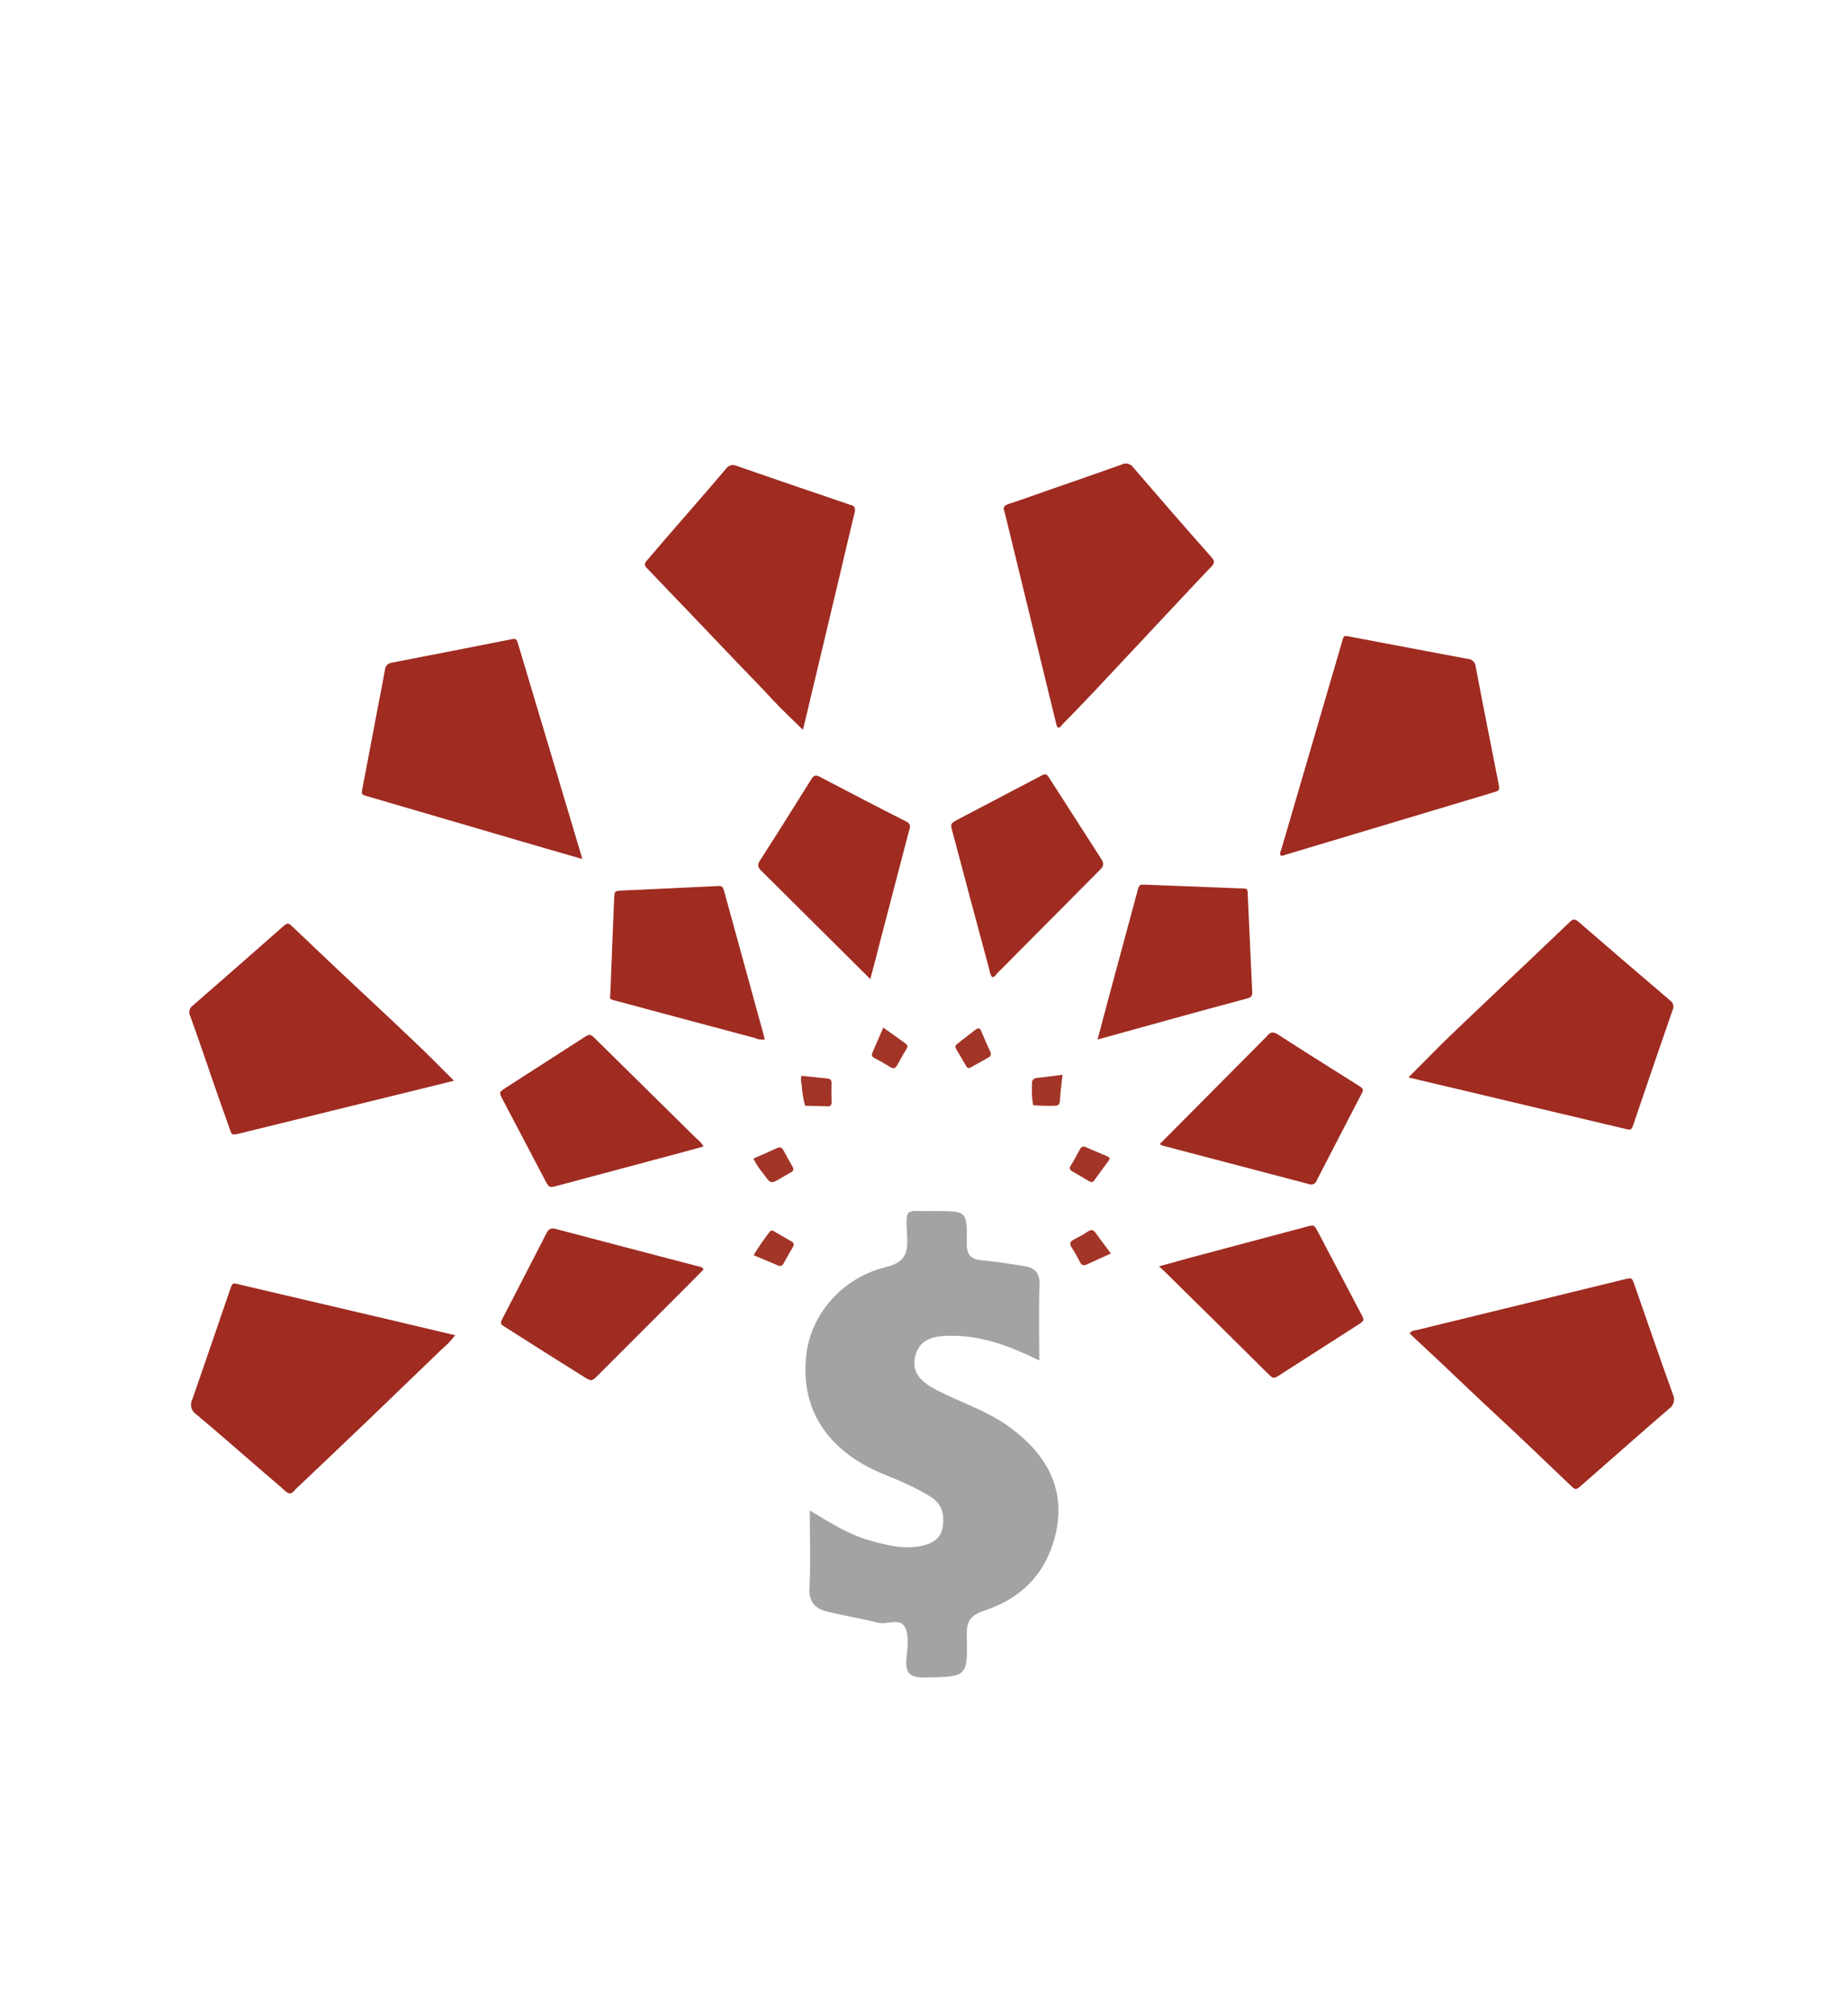 <?xml version="1.0" encoding="utf-8"?>
<!-- Generator: Adobe Illustrator 24.3.0, SVG Export Plug-In . SVG Version: 6.00 Build 0)  -->
<svg version="1.1" id="Layer_1" xmlns="http://www.w3.org/2000/svg" xmlns:xlink="http://www.w3.org/1999/xlink" x="0px" y="0px"
	 viewBox="0 0 448 488" style="enable-background:new 0 0 448 488;" xml:space="preserve">
<g>
	<path id="Path_1_3_" style="fill:#D6D6D6;" d="M1614.88-506.49c-0.57-2.2-1.11-4.19-1.6-6.16l-5.91-23.03
		c-0.04-0.16-0.09-0.33-0.14-0.49c-0.19-0.83-0.2-0.83,0.64-1.14l10.66-3.86c1.58-0.57,3.15-1.13,4.75-1.73
		c0.48-0.27,1.09-0.13,1.41,0.31c3.65,4.11,7.3,8.19,10.98,12.3c0.56,0.63,0.55,0.66-0.15,1.4l-12.78,13.88L1614.88-506.49z"/>
	<path id="Path_4_1_" style="fill:#D6D6D6;" d="M1551.46-392.63c-0.83,3.01-1.59,5.8-2.37,8.58c-1.31,4.71-2.62,9.37-3.94,14.06
		c-0.62,2.22-1.23,4.45-1.85,6.67c-0.25,1.01-0.31,1.02-1.29,0.85c-5.28-0.95-10.56-1.93-15.85-2.84c-0.67-0.03-1.21-0.56-1.26-1.22
		c-1.06-5.26-2.17-10.52-3.29-15.77c-0.24-1.12-0.22-0.96,0.76-1.25l16.83-5.27l10.86-3.45
		C1550.45-392.39,1550.88-392.5,1551.46-392.63z"/>
	<path id="Path_5_3_" style="fill:#D6D6D6;" d="M1579.82-506.11l-3.04-3.1l-18.08-18.4l-0.17-0.18c-0.6-0.64-0.62-0.65-0.07-1.31
		c1.24-1.48,2.47-2.98,3.71-4.45c2.27-2.69,4.56-5.33,6.81-8.09c0.29-0.52,0.94-0.72,1.47-0.47c5.18,1.72,10.37,3.39,15.56,5.08
		c0.82,0.27,0.85,0.34,0.66,1.18c-0.61,2.72-1.24,5.4-1.84,8.1c-1.04,4.67-2.04,9.35-3.11,14.01
		C1581.15-511.23,1580.48-508.75,1579.82-506.11z"/>
	<path id="Path_6_3_" style="fill:#D6D6D6;" d="M1549.96-488.19c-0.89-0.11-1.76-0.31-2.6-0.6c-4.61-1.26-9.23-2.53-13.84-3.8
		c-4.2-1.16-8.4-2.37-12.59-3.55c-0.16-0.05-0.32-0.09-0.49-0.12c-0.63-0.09-0.81-0.41-0.67-1.05c0.27-1.24,0.44-2.48,0.67-3.71
		c0.71-4.05,1.48-8.09,2.14-12.14c0.04-0.8,0.69-1.44,1.49-1.47c5.18-1.05,10.35-2.14,15.52-3.22c0.99-0.2,1.01-0.2,1.26,0.71
		l6.47,20.52L1549.96-488.19z"/>
	<path id="Path_7_2_" style="fill:#D6D6D6;" d="M1532.82-457.51l-10.55,2.71l-18.66,4.77c-1.11,0.28-1.11,0.27-1.51-0.8
		c-1.83-5.05-3.65-10.11-5.55-15.17c-0.25-0.49-0.1-1.08,0.35-1.39c4.11-3.65,8.2-7.3,12.32-11c0.61-0.57,0.63-0.56,1.31,0.1
		l16.21,14.93l5.37,4.95C1532.46-458.2,1532.7-457.88,1532.82-457.51z"/>
	<path id="Path_10_2_" style="fill:#D6D6D6;" d="M1533.53-422.61l-7.56,7.4l-14.12,13.82c-0.76,0.75-0.78,0.76-1.57,0.1
		c-4.16-3.49-8.32-7.01-12.54-10.5c-0.42-0.29-0.56-0.85-0.32-1.3c0.99-2.99,1.95-5.99,2.93-8.98c0.7-2.15,1.41-4.31,2.13-6.45
		c0.33-0.98,0.35-1,1.39-0.77c3.74,0.81,7.47,1.64,11.19,2.47l16.57,3.72C1532.2-422.97,1532.75-422.81,1533.53-422.61z"/>
	<path id="Path_11_1_" style="fill:#D6D6D6;" d="M1581.99-375.74l4.96,19.26c0.88,3.41,1.76,6.82,2.63,10.24
		c0.25,1,0.25,1.01-0.68,1.36c-5.09,1.85-10.18,3.68-15.26,5.52c-0.52,0.28-1.18,0.12-1.5-0.38c-3.61-4.08-7.26-8.14-10.89-12.21
		c-0.55-0.66-0.55-0.66,0.1-1.42l18.67-20.27C1580.62-374.24,1581.24-374.91,1581.99-375.74z"/>
	<path id="Path_12_4_" style="fill:#D6D6D6;" d="M1616.88-376.05c0.36,0.09,0.66,0.31,0.86,0.63c6.82,6.96,13.64,13.92,20.46,20.88
		c0.77,0.78,0.77,0.79,0.1,1.59c-3.4,4.05-6.83,8.07-10.19,12.16c-0.43,0.67-1.3,0.91-2.01,0.55c-5.01-1.68-10.05-3.29-15.08-4.94
		c-1.02-0.33-1.01-0.35-0.76-1.44c1.04-4.55,2.12-9.08,3.09-13.62c0.7-3.29,1.48-6.55,2.21-9.83c0.39-1.76,0.77-3.53,1.16-5.29
		C1616.75-375.6,1616.82-375.83,1616.88-376.05z"/>
	<path id="Path_14_4_" style="fill:#D6D6D6;" d="M1607.24-410.18l3.04,2.93l11.89,11.63c0.8,0.78,0.8,0.78,0.22,1.75
		c-2.19,3.58-4.38,7.16-6.58,10.73c-0.58,0.94-0.58,0.94-1.56,0.46l-11.19-5.61c-1.1-0.54-1.1-0.54-0.81-1.69
		c1.57-6.23,3.12-12.47,4.66-18.72L1607.24-410.18z"/>
	<path id="Path_15_2_" style="fill:#D6D6D6;" d="M1567.19-448.93l-3.41,0.97l-16.74,4.68c-0.97,0.28-0.97,0.26-1.44-0.61l-6.1-11.3
		c-0.46-0.84-0.46-0.84,0.34-1.36l10.83-7.14c0.42-0.28,0.75-0.53,1.29-0.02c4.93,4.8,9.89,9.58,14.86,14.34
		C1566.87-449.3,1566.94-449.22,1567.19-448.93z"/>
	<path id="Path_17_5_" style="fill:#D6D6D6;" d="M1606.38-472.42c-0.29-0.38-0.47-0.84-0.52-1.32c-1.76-6.2-3.51-12.42-5.25-18.65
		c-0.39-1.3-0.34-1.02,0.6-1.53c3.72-2.03,7.45-4.03,11.18-6.05c0.97-0.52,0.97-0.52,1.55,0.34l6.99,10.61
		c0.6,0.87,0.6,0.87-0.07,1.58c-4.65,4.83-9.3,9.66-13.97,14.5C1606.74-472.78,1606.56-472.62,1606.38-472.42z"/>
	<path id="Path_18_1_" style="fill:#D6D6D6;" d="M1590.65-409.76l2.15,7.65c1.16,4.13,2.32,8.26,3.47,12.39
		c0.28,0.97,0.26,0.97-0.62,1.45c-3.77,2.04-7.53,4.08-11.3,6.12c-0.84,0.46-0.84,0.46-1.36-0.34c-2.36-3.58-4.73-7.14-7.07-10.73
		c-0.7-1.07-0.58-0.87,0.09-1.54c4.56-4.76,9.13-9.51,13.72-14.25C1589.95-409.35,1590.27-409.61,1590.65-409.76z"/>
	<path id="Path_19_1_" style="fill:#D6D6D6;" d="M1575.99-417.84l-2.11,8.38c-0.98,3.91-2.01,7.81-3.02,11.71
		c-0.25,1.01-0.26,1.02-1.33,1l-12.83-0.35c-0.88-0.03-0.9-0.03-0.96-0.91c-0.26-4.39-0.51-8.77-0.79-13.16
		c-0.11-0.4,0.12-0.82,0.53-0.94c0.05-0.01,0.09-0.02,0.14-0.03c2.54-0.7,5.08-1.45,7.62-2.18l11.73-3.36
		C1575.29-417.85,1575.65-417.9,1575.99-417.84z"/>
	<path id="Path_20_5_" style="fill:#D6D6D6;" d="M1589.52-472.16c-0.96-0.92-1.86-1.77-2.75-2.65l-12.07-11.79
		c-0.82-0.8-0.82-0.81-0.28-1.74c2.2-3.58,4.39-7.15,6.59-10.72c0.6-0.97,0.6-0.97,1.63-0.45l11.14,5.57
		c1.09,0.54,1.09,0.54,0.81,1.69c-1.54,6.24-3.08,12.48-4.63,18.72C1589.92-473.06,1589.76-472.59,1589.52-472.16z"/>
	<path id="Path_21_2_" style="fill:#D6D6D6;" d="M1567.46-432.28l-3.31,3.39l-11.17,11.43c-0.84,0.87-0.85,0.86-1.85,0.26
		l-10.6-6.52c-1-0.61-1.02-0.62-0.47-1.71c1.9-3.75,3.79-7.5,5.66-11.24c0.47-0.94,0.48-0.94,1.5-0.69l20.23,5.09L1567.46-432.28z"
		/>
	<path id="Path_23_5_" style="fill:#D6D6D6;" d="M1575.07-463.56l-3.78-0.95l-15.99-4.08c-1.25-0.31-1.27-0.32-1.23-1.65
		c0.09-4.2,0.21-8.39,0.35-12.58c0.02-0.92,0.03-0.93,0.97-0.99c4.31-0.26,8.62-0.5,12.93-0.77c0.63-0.04,0.97,0.08,1.17,0.76
		c1.84,6.5,3.73,12.98,5.58,19.48C1575.2-464.09,1575.2-463.8,1575.07-463.56z"/>
	<path id="Path_25_3_" style="fill:#D6D6D6;" d="M1605.39-416.74c-1.05-0.73-1.97-1.4-2.9-2.02c-0.41-0.28-0.58-0.55-0.26-1.02
		c0.41-0.63,0.78-1.29,1.12-1.97c0.26-0.52,0.54-0.68,1.08-0.35c0.64,0.41,1.29,0.78,1.97,1.11c0.46,0.23,0.59,0.5,0.36,0.99
		C1606.3-418.96,1605.88-417.92,1605.39-416.74z"/>
	<path id="Path_26_3_" style="fill:#D6D6D6;" d="M1580.23-458.67c1.32,0.02,2.63,0.11,3.94,0.27c0.26,0.02,0.3,0.25,0.3,0.47
		c0.01,0.92,0.01,1.83,0.03,2.76c0.01,0.43-0.2,0.55-0.63,0.56c-0.84-0.02-1.67,0.02-2.51,0.05c-0.31,0.04-0.59-0.17-0.63-0.48
		c-0.01-0.04-0.01-0.07,0-0.11C1580.56-456.29,1580.39-457.44,1580.23-458.67z"/>
	<path id="Path_30_2_" style="fill:#D6D6D6;" d="M1590.48-420.34c1.03-0.71,2.11-1.35,3.23-1.9c0.55,0.92,1.04,1.77,1.58,2.62
		c0.27,0.42,0.15,0.65-0.23,0.92c-0.89,0.67-1.79,1.38-2.77,2.13C1591.57-417.83,1591.11-419.1,1590.48-420.34z"/>
	<path id="Path_31_2_" style="fill:#D6D6D6;" d="M1580.84-422.93c0.03-1.27,0.13-2.54,0.3-3.81c0.03-0.31,0.19-0.42,0.5-0.42
		c0.92,0,1.83-0.02,2.76-0.03c0.35-0.01,0.53,0.13,0.52,0.53c0,0.87,0.03,1.75,0.06,2.63c0.03,0.32-0.2,0.6-0.52,0.63
		c-0.02,0-0.05,0-0.07,0L1580.84-422.93z"/>
	<path id="Path_32_5_" style="fill:#D6D6D6;" d="M1604.67-465.58c0.51,1.09,0.98,2.16,1.49,3.21c0.17,0.36,0.15,0.61-0.21,0.83
		c-0.76,0.43-1.53,0.89-2.27,1.35c-0.2,0.18-0.51,0.17-0.69-0.03c-0.05-0.06-0.09-0.13-0.11-0.21c-0.02-0.04-0.04-0.07-0.06-0.11
		l-1.41-2.52c0.66-0.68,1.4-1.3,2.19-1.83C1603.9-465.2,1604.27-465.44,1604.67-465.58z"/>
	<path id="Path_33_2_" style="fill:#D6D6D6;" d="M1574.09-434.23c0.71-1,1.35-1.87,1.94-2.78c0.16-0.39,0.61-0.57,0.99-0.4
		c0.09,0.04,0.17,0.09,0.24,0.16c0.85,0.41,1.65,0.93,2.37,1.54c-0.4,0.91-0.87,1.8-1.39,2.65c-0.15,0.29-0.33,0.47-0.69,0.32
		C1576.44-433.21,1575.29-433.59,1574.09-434.23z"/>
	<path id="Path_35_3_" style="fill:#D6D6D6;" d="M1591.58-465.45c1.01,0.72,1.93,1.39,2.85,2.02c0.38,0.26,0.47,0.53,0.23,0.93
		c-0.44,0.72-0.85,1.44-1.27,2.17c-0.24,0.46-0.51,0.46-0.9,0.22s-0.87-0.5-1.3-0.74c-1.37-0.76-1.4-0.78-0.74-2.25
		C1590.73-463.92,1591.11-464.71,1591.58-465.45z"/>
	<path id="Path_36_2_" style="fill:#D6D6D6;" d="M1579.6-445.86c-0.96,0.57-1.84,1.1-2.74,1.64c-0.29,0.19-0.51,0.2-0.75-0.12
		c-0.72-0.96-1.46-1.91-2.28-2.96l3.41-1.57c0.23-0.15,0.53-0.09,0.68,0.14c0.02,0.03,0.04,0.06,0.05,0.09
		C1578.5-447.76,1579.02-446.85,1579.6-445.86z"/>
</g>
<path style="fill:#494949;" d="M1003.55-359.58c-3.12-4.65-8.52-6.22-13.75-3.77c-4.63,2.17-9.21,4.43-13.75,6.78
	c-1.53,0.79-2.4,0.77-3.48-0.79c-2.64-3.8-6.46-5.48-11.08-5.44c-4.5,0.04-9-0.05-13.5,0.01c-3.15,0.04-6.04-0.65-8.81-2.19
	c-7.43-4.14-15.13-4.64-23.02-1.37c-1.65,0.68-2.74,0.91-2.47-1.49c0.31-2.71-1.07-3.6-3.64-3.54c-4.5,0.12-9.01,0.16-13.5-0.01
	c-3.03-0.12-3.92,1.19-3.84,4.03c0.14,5.52,0.04,11.05,0.04,16.58c0,5.83,0.03,11.65-0.01,17.49c-0.02,1.96,0.67,3.15,2.8,3.14
	c5.12-0.01,10.23-0.01,15.35,0c1.7,0,2.88-0.72,2.76-2.51c-0.13-1.96,1.09-2.68,2.5-3.39c2.63-1.33,5.28-1.3,8.04-0.43
	c6.52,2.07,13.03,4.23,19.62,6.07c7.55,2.11,15.04,2.46,22.42-1.17c13.19-6.51,25.03-15.06,36.77-23.8
	C1004.65-356.61,1004.66-357.92,1003.55-359.58z M961.75-334.64c-4.45,1.91-9.01,1.48-13.58,0.58c-7.15-1.41-13.95-3.98-20.85-6.23
	c-3.95-1.29-7.91-2.18-11.95-0.37c-1.17,0.52-1.69,0.2-1.69-1.13c0.02-5.72,0.03-11.45,0-17.18c-0.01-1.12,0.61-1.63,1.5-2.06
	c6.34-3.17,12.98-4.49,19.44-1.02c5.75,3.09,11.67,4.07,18.01,3.76c3.06-0.16,6.13-0.09,9.21-0.02c3.57,0.08,6.23,1.72,7.89,4.92
	c0.88,1.69,0.78,2.57-1.52,2.52c-5.83-0.1-11.66-0.04-17.49-0.02c-1.72,0-3.87-0.31-3.95,2.2c-0.08,2.52,2.03,2.38,3.79,2.38
	c6.95,0.01,13.91-0.02,20.87,0.02c2.28,0.01,3.92-0.55,3.66-3.24c-0.13-1.43,0.7-1.96,1.78-2.49c4.97-2.4,9.91-4.88,14.88-7.27
	c2.54-1.23,4.89-1.01,7.15,1.33C986.94-349.31,975.3-340.46,961.75-334.64z"/>
<path style="fill:#707070;" d="M923.41-401.06c-0.2-14.94,12.01-27.44,27.28-27.43c15.48,0.01,26.67,12.17,27.38,25.75
	c0.9,17-12.49,28.61-26.25,29.07C935.63-373.13,923.14-386.26,923.41-401.06z M958.07-406.7c0-1.81-0.05-3.47,0.02-5.13
	c0.03-0.83-0.33-1.19-1.06-1.3c-0.96-0.14-1.92-0.31-2.88-0.39c-0.83-0.07-1.03-0.46-1.02-1.26c0.04-2.09,0-2.09-2.12-2.1
	c-0.08,0-0.16,0-0.24,0c-1.84,0.05-1.8-0.37-1.69,1.76c0.06,1.14-0.16,1.74-1.47,2.07c-3.05,0.76-5.07,3.29-5.39,5.9
	c-0.49,4.08,1.8,6.75,5.14,8.14c1.12,0.47,2.24,0.91,3.28,1.57c0.85,0.53,0.98,1.26,0.84,2.1c-0.13,0.77-0.69,1.1-1.44,1.26
	c-1.2,0.26-2.33-0.05-3.46-0.35c-1.47-0.4-2.75-1.22-4.14-2.06c0,1.87,0.06,3.58-0.02,5.28c-0.05,0.99,0.43,1.42,1.25,1.61
	c1.14,0.27,2.29,0.46,3.42,0.75c0.63,0.16,1.53-0.39,1.86,0.38c0.25,0.59,0.14,1.37,0.07,2.05c-0.1,1,0.24,1.33,1.27,1.31
	c2.85-0.05,2.9-0.01,2.83-2.85c-0.02-0.99,0.29-1.4,1.22-1.7c2.09-0.69,3.7-2.02,4.5-4.12c1.28-3.38,0.23-6.25-3-8.51
	c-1.47-1.03-3.19-1.56-4.76-2.38c-0.95-0.49-1.78-1.15-1.43-2.37c0.34-1.19,1.37-1.33,2.44-1.33
	C954.16-408.39,956.04-407.69,958.07-406.7z"/>
<path style="fill:#494949;" d="M1212.62-416.04c-0.14-10.46,8.41-19.22,19.11-19.21c10.84,0.01,18.67,8.52,19.18,18.03
	c0.63,11.91-8.75,20.04-18.38,20.36C1221.18-396.48,1212.43-405.67,1212.62-416.04z M1236.89-419.98c0-1.26-0.03-2.43,0.01-3.59
	c0.02-0.58-0.23-0.83-0.74-0.91c-0.67-0.1-1.34-0.22-2.02-0.27c-0.58-0.05-0.72-0.32-0.71-0.88c0.03-1.46,0-1.46-1.48-1.47
	c-0.06,0-0.11,0-0.17,0c-1.29,0.03-1.26-0.26-1.19,1.23c0.04,0.8-0.11,1.22-1.03,1.45c-2.14,0.53-3.55,2.3-3.77,4.13
	c-0.35,2.86,1.26,4.73,3.6,5.7c0.78,0.33,1.57,0.64,2.3,1.1c0.59,0.37,0.68,0.88,0.59,1.47c-0.09,0.54-0.48,0.77-1.01,0.88
	c-0.84,0.18-1.63-0.03-2.42-0.25c-1.03-0.28-1.92-0.85-2.9-1.44c0,1.31,0.05,2.51-0.02,3.7c-0.04,0.7,0.3,0.99,0.87,1.13
	c0.8,0.19,1.6,0.33,2.4,0.53c0.44,0.11,1.07-0.28,1.3,0.26c0.18,0.41,0.1,0.96,0.05,1.43c-0.07,0.7,0.16,0.93,0.89,0.91
	c2-0.04,2.03,0,1.98-2c-0.02-0.69,0.2-0.98,0.85-1.19c1.46-0.48,2.59-1.41,3.15-2.88c0.9-2.36,0.16-4.38-2.1-5.96
	c-1.03-0.72-2.23-1.09-3.34-1.67c-0.66-0.35-1.25-0.81-1-1.66c0.24-0.83,0.96-0.93,1.71-0.93
	C1234.16-421.17,1235.47-420.68,1236.89-419.98z"/>
<g>
	<path style="fill:#707070;" d="M1330.21-365.58c0,10.53-0.09,21.05,0.06,31.58c0.04,3.06-0.8,4.24-4.01,3.97
		c-3.52-0.3-7.09-0.17-10.63-0.04c-2.16,0.08-3.09-0.55-3.09-2.88c0.06-22.02,0.06-44.04,0-66.06c-0.01-2.35,0.99-2.91,3.14-2.83
		c3.75,0.13,7.52,0.18,11.27-0.03c2.69-0.15,3.3,1.06,3.28,3.42C1330.17-387.49,1330.21-376.54,1330.21-365.58z"/>
	<path style="fill:#9F2B21;" d="M1314.33-432.94c4.99-0.66,9.54-1.22,14.08-1.89c1.63-0.24,2.28,0.43,2.12,1.9
		c-0.49,4.25-1.01,8.5-1.62,12.74c-0.29,1.97-1.34,1.24-2.11,0.32c-1.94-2.31-3.57-1.53-5.36,0.25
		c-8.92,8.85-17.94,17.62-26.81,26.52c-2.06,2.06-3.51,2.58-5.71,0.14c-3.97-4.38-8.3-8.42-12.32-12.75
		c-2.02-2.17-3.55-2.1-5.57-0.01c-7.48,7.72-27.54,28.1-35.13,35.71c-1.07,1.07-1.96,3.17-4.14,1.22c-3.42-3.06-4.32-5.37-2.33-7.47
		c4.07-4.29,20.8-21.17,24.99-25.35c5.25-5.24,10.53-10.45,15.79-15.67c3.23-3.21,3.31-3.21,6.63,0.11
		c4.18,4.18,8.41,8.31,12.51,12.56c1.82,1.89,3.19,1.9,5.05-0.02c7.04-7.24,14.23-14.34,21.32-21.53
		C1318.14-428.6,1318.02-429.07,1314.33-432.94z"/>
	<path style="fill:#707070;" d="M1283.75-357.5c0,7.84-0.08,15.69,0.05,23.53c0.04,2.54-0.77,3.41-3.34,3.27
		c-3.75-0.21-7.52-0.15-11.28-0.01c-2.2,0.09-3.1-0.62-3.09-2.9c0.05-16.01,0.05-32.02,0.01-48.02c0-2.07,0.83-2.87,2.89-2.82
		c3.86,0.1,7.74,0.15,11.6,0c2.36-0.09,3.24,0.68,3.21,3.1C1283.68-373.4,1283.75-365.45,1283.75-357.5z"/>
	<path style="fill:#A3A3A3;" d="M1289.35-351.53c0-5.91,0.04-11.82-0.02-17.72c-0.02-1.96,0.52-3,2.72-2.94
		c4.08,0.11,8.16,0.09,12.24,0.01c1.91-0.04,2.72,0.67,2.71,2.62c-0.04,12.03-0.03,24.06-0.01,36.09c0,1.78-0.49,2.85-2.55,2.81
		c-4.19-0.09-8.38-0.14-12.57-0.06c-2.06,0.04-2.56-0.94-2.55-2.76C1289.38-339.5,1289.35-345.52,1289.35-351.53z"/>
	<path style="fill:#A3A3A3;" d="M1242.84-345.48c0-3.87,0.09-7.74-0.04-11.6c-0.07-2.09,0.66-2.9,2.77-2.84
		c3.97,0.1,7.95,0.1,11.92,0c2.01-0.05,2.95,0.57,2.93,2.73c-0.07,7.95-0.06,15.9-0.01,23.84c0.01,1.88-0.6,2.72-2.62,2.66
		c-4.08-0.13-8.17-0.14-12.25-0.03c-2.13,0.06-2.85-0.78-2.8-2.84c0.09-3.97,0.03-7.95,0.03-11.93
		C1242.79-345.48,1242.81-345.48,1242.84-345.48z"/>
	<path style="fill:#A3A3A3;" d="M1220.22-340.72c0-2.62,0.09-5.25-0.04-7.87c-0.07-1.42,0.66-1.97,2.77-1.93
		c3.97,0.07,7.95,0.07,11.92,0c2.01-0.03,2.95,0.38,2.93,1.85c-0.07,5.39-0.06,10.78-0.01,16.17c0.01,1.27-0.6,1.85-2.62,1.8
		c-4.08-0.09-8.17-0.1-12.25-0.02c-2.13,0.04-2.85-0.53-2.8-1.92c0.09-2.69,0.03-5.39,0.03-8.09
		C1220.17-340.72,1220.2-340.72,1220.22-340.72z"/>
</g>
<path id="Path_1_4_" style="fill:#9F2B21;" d="M1317.61-513.83c-1.46-2.26-2.8-4.3-4.09-6.33l-15.2-23.7
	c-0.1-0.17-0.22-0.33-0.34-0.5c-0.53-0.86-0.53-0.86,0.29-1.52l10.54-8.3c1.57-1.23,3.13-2.44,4.7-3.71
	c0.44-0.48,1.17-0.55,1.7-0.18c5.63,3.27,11.25,6.5,16.92,9.75c0.87,0.5,0.87,0.54,0.35,1.63l-9.21,20.35L1317.61-513.83z"/>
<path id="Path_2_5_" style="fill:#9F2B21;" d="M1403.35-440.05c0.12-0.43,0.49-0.52,0.78-0.69l28.99-18.59
	c1.54-0.98,1.2-1.03,2.31,0.36c3.89,4.91,7.75,9.85,11.64,14.75c0.53,0.45,0.63,1.24,0.22,1.81c-3.24,5.53-6.4,11.11-9.6,16.66
	c-0.61,1.06-0.63,1.07-1.7,0.6l-32.05-14.49C1403.7-439.74,1403.43-439.8,1403.35-440.05z"/>
<path id="Path_3" style="fill:#9F2B21;" d="M1395.37-399.32l7.77-0.57c3.72-0.21,7.43-0.35,11.18-0.52
	c5.78-0.26,11.52-0.48,17.28-0.76c0.82-0.06,1.01,0.23,1.12,0.96c0.92,6.45,1.86,12.89,2.83,19.32c0.16,0.59-0.16,1.2-0.73,1.41
	c-5.64,3.24-11.27,6.52-16.9,9.79c-0.9,0.52-0.92,0.52-1.6-0.42l-15.28-21.31C1399.18-394,1397.34-396.59,1395.37-399.32z"/>
<path id="Path_5_4_" style="fill:#9F2B21;" d="M1278.35-500.38l-4.57-2.35l-27.16-13.96l-0.26-0.14c-0.91-0.5-0.94-0.5-0.56-1.44
	c0.84-2.13,1.67-4.27,2.52-6.38c1.56-3.87,3.14-7.69,4.66-11.62c0.14-0.69,0.78-1.16,1.48-1.07c6.46,0.01,12.92-0.04,19.37-0.07
	c1.03,0,1.08,0.06,1.18,1.08c0.32,3.28,0.61,6.53,0.94,9.79c0.57,5.63,1.18,11.27,1.71,16.91
	C1277.94-506.63,1278.11-503.6,1278.35-500.38z"/>
<path id="Path_6_6_" style="fill:#9F2B21;" d="M1251.45-469.15c-1.04,0.21-2.09,0.31-3.15,0.29c-5.65,0.3-11.31,0.59-16.97,0.87
	c-5.15,0.25-10.32,0.45-15.47,0.69c-0.2,0-0.4,0.02-0.6,0.04c-0.74,0.13-1.06-0.15-1.15-0.93c-0.16-1.49-0.42-2.95-0.62-4.42
	c-0.7-4.81-1.33-9.64-2.11-14.44c-0.25-0.92,0.24-1.87,1.13-2.2c5.43-3.1,10.83-6.25,16.25-9.38c1.04-0.6,1.06-0.6,1.68,0.32
	l14.89,20.66L1251.45-469.15z"/>
<path id="Path_8_4_" style="fill:#9F2B21;" d="M1358.3-506.19c-0.17-2.39-0.43-4.61-0.5-6.83c-0.05-2.68-0.25-5.35-0.37-8.03
	c-0.32-7.16-0.66-14.3-1.01-21.43c-0.05-0.62,0.13-0.91,0.76-0.98c1.33-0.17,2.65-0.4,3.98-0.59c5.16-0.73,10.33-1.43,15.48-2.21
	c0.67-0.19,1.38,0.15,1.64,0.8c3.13,5.48,6.31,10.92,9.48,16.37c0.06,0.14,0.14,0.27,0.22,0.39c0.56,0.68,0.26,1.09-0.37,1.53
	c-2.88,2.03-5.72,4.1-8.59,6.16l-19.87,14.22C1358.93-506.61,1358.69-506.45,1358.3-506.19z"/>
<path id="Path_9_6_" style="fill:#9F2B21;" d="M1389.74-479.29c-0.1-0.32,0.12-0.56,0.24-0.85l15.87-30.73
	c0.1-0.17,0.19-0.34,0.26-0.52c0.25-0.73,0.64-0.82,1.36-0.52c2.24,0.95,4.51,1.82,6.77,2.72c3.74,1.49,7.46,3.01,11.21,4.47
	c0.72,0.16,1.21,0.84,1.12,1.58c-0.04,6.41-0.04,12.82,0.01,19.23c0.01,0.83-0.17,1.13-1.01,1.21c-3.51,0.31-7.02,0.7-10.52,1.05
	c-5.83,0.6-11.67,1.21-17.5,1.79c-2.39,0.23-4.75,0.42-7.13,0.63C1390.2-479.13,1389.94-479.15,1389.74-479.29z"/>
<path id="Path_12" style="fill:#9F2B21;" d="M1368.32-367.96c0.43-0.03,0.86,0.11,1.2,0.38c10.25,5.28,20.5,10.57,30.75,15.86
	c1.16,0.59,1.16,0.6,0.7,1.75c-2.32,5.81-4.68,11.61-6.94,17.46c-0.23,0.92-1.12,1.51-2.05,1.37c-6.26-0.02-12.52,0.04-18.78,0.05
	c-1.27,0-1.26-0.02-1.38-1.33c-0.52-5.5-0.99-11-1.59-16.46c-0.44-3.96-0.77-7.91-1.17-11.87c-0.21-2.13-0.44-4.25-0.66-6.38
	C1368.35-367.4,1368.34-367.68,1368.32-367.96z"/>
<path id="Path_13" style="fill:#A02C21;" d="M1361.4-437l5.38-3.64l15.22-10.23c0.98-0.67,0.99-0.65,1.83,0.14l11.08,10.42
	c0.89,0.76,0.89,0.81,0.17,1.65c-3.18,4.02-6.36,8.03-9.54,12.05c-0.36,0.45-0.62,0.92-1.44,0.52
	C1376.68-429.73,1369.16-433.29,1361.4-437z"/>
<path id="Path_14" style="fill:#A02C21;" d="M1344.81-402.74l4.51,2.16l17.68,8.65c1.19,0.58,1.2,0.58,0.89,1.88
	c-1.13,4.84-2.27,9.67-3.42,14.5c-0.3,1.27-0.3,1.28-1.58,1.1l-14.66-2.15c-1.43-0.2-1.43-0.2-1.53-1.59
	c-0.55-7.59-1.13-15.18-1.72-22.77L1344.81-402.74z"/>
<path id="Path_16_1_" style="fill:#A02C21;" d="M1340.05-468.56l-1.81-24.84c-0.06-0.77,0.11-1.13,0.91-1.37
	c5-1.46,10-2.98,14.97-4.5c0.66-0.2,0.98-0.07,1.24,0.59c1.92,4.9,3.83,9.8,5.82,14.67c0.37,0.9-0.15,1.14-0.72,1.5l-16.11,11.01
	C1343.04-470.55,1341.61-469.62,1340.05-468.56z"/>
<path id="Path_17_1_" style="fill:#A02C21;" d="M1320.72-472.38c-0.47-0.33-0.84-0.77-1.07-1.29c-4.28-6.32-8.55-12.66-12.83-19.01
	c-0.93-1.32-0.76-1.02,0.11-1.95c3.42-3.66,6.88-7.3,10.32-10.95c0.9-0.94,0.9-0.94,1.87-0.19l11.8,9.33c0.99,0.76,1,0.76,0.51,1.8
	c-3.43,7.15-6.87,14.31-10.32,21.49C1320.99-472.92,1320.85-472.67,1320.72-472.38z"/>
<path id="Path_20_1_" style="fill:#9F2B21;" d="M1301.87-465.83c-1.42-0.68-2.75-1.3-4.07-1.96l-17.94-8.77
	c-1.22-0.6-1.23-0.61-0.96-1.85c1.14-4.83,2.28-9.67,3.42-14.5c0.31-1.31,0.32-1.31,1.67-1.12l14.59,2.12
	c1.42,0.2,1.42,0.2,1.53,1.59c0.59,7.58,1.17,15.17,1.75,22.76C1301.98-466.98,1301.98-466.4,1301.87-465.83z"/>
<path id="Path_22" style="fill:#9F2C21;" d="M1357.91-417.61l24.01-1.75c0.2,0,0.4-0.02,0.6-0.04c0.82-0.18,1.24,0.15,1.47,0.98
	c0.92,3.24,1.92,6.49,2.89,9.73c0.49,1.67,1.02,3.32,1.51,5c0.3,1.04,0.28,1.09-0.64,1.46c-4.83,1.92-9.67,3.81-14.54,5.76
	c-0.44,0.28-1.01,0.15-1.29-0.29c-0.02-0.03-0.04-0.07-0.06-0.1c-4.61-6.77-9.22-13.55-13.85-20.32
	C1357.97-417.33,1357.93-417.47,1357.91-417.61z"/>
<path id="Path_23_1_" style="fill:#9F2C21;" d="M1288.82-450.78l-4.6,0.34l-19.49,1.36c-1.52,0.11-1.54,0.11-2-1.4
	c-1.45-4.75-2.88-9.51-4.27-14.27c-0.32-1.04-0.31-1.06,0.72-1.48c4.75-1.89,9.51-3.76,14.25-5.67c0.69-0.27,1.12-0.27,1.6,0.42
	c4.49,6.62,9.01,13.21,13.51,19.82C1288.77-451.44,1288.88-451.11,1288.82-450.78z"/>
<path id="Path_24_1_" style="fill:#9F2C21;" d="M1355.14-455.83c0.05-0.43,0.2-0.85,0.45-1.21c3.36-6.93,6.74-13.85,10.15-20.76
	c0.6-1.23,0.61-1.23,1.87-0.97c4.87,1.15,9.75,2.3,14.63,3.47c1.18,0.28,1.19,0.3,1.01,1.49c-0.73,5.03-1.46,10.05-2.2,15.08
	c-0.11,0.75-0.3,1.18-1.25,1.25l-23.81,1.74C1355.72-455.61,1355.38-455.64,1355.14-455.83z"/>
<path id="Path_27_3_" style="fill:#A33528;" d="M1346.02-420.14c-0.44,0.12-0.61-0.14-0.73-0.52c-0.31-0.94-0.62-1.89-0.95-2.82
	c-0.19-0.51-0.17-0.82,0.45-0.99c0.95-0.28,1.87-0.65,2.8-0.99c0.32-0.18,0.72-0.06,0.9,0.26c0.02,0.04,0.04,0.09,0.06,0.14
	c0.53,1.12,1.08,2.23,1.63,3.35c0.17,0.33,0.14,0.59-0.25,0.68C1348.63-420.72,1347.32-420.45,1346.02-420.14z"/>
<path id="Path_28_4_" style="fill:#A33528;" d="M1344.38-451.37l3.09,0.19c0.57,0.02,0.85,0.22,0.59,0.86
	c-0.39,1.12-0.74,2.27-1.05,3.38c-0.05,0.36-0.38,0.62-0.74,0.57c-0.05-0.01-0.09-0.02-0.14-0.03l-3.2-0.67
	c-0.38-0.07-0.46-0.31-0.41-0.65c0.22-1.07,0.42-2.13,0.6-3.2C1343.31-451.66,1343.92-451.29,1344.38-451.37z"/>
<path id="Path_29_2_" style="fill:#A33528;" d="M1336.48-461.24l1.01,4.23c0.11,0.45,0.05,0.73-0.49,0.87
	c-0.95,0.29-1.89,0.64-2.81,0.98c-0.5,0.18-0.82,0.13-1.03-0.46c-0.29-0.95-0.61-1.89-0.98-2.81c-0.19-0.49-0.05-0.73,0.4-0.93
	L1336.48-461.24z"/>
<path id="Path_32_2_" style="fill:#A33528;" d="M1321.34-464.06c0.98,1.04,1.91,2.06,2.87,3.06c0.33,0.34,0.4,0.64,0.07,1.01
	c-0.7,0.77-1.39,1.57-2.05,2.36c-0.16,0.28-0.51,0.37-0.79,0.22c-0.08-0.05-0.15-0.11-0.2-0.2c-0.03-0.04-0.07-0.07-0.11-0.1
	l-2.52-2.3c0.49-1.01,1.09-1.97,1.78-2.86C1320.61-463.34,1320.94-463.74,1321.34-464.06z"/>
<path id="Path_34_4_" style="fill:#A33528;" d="M1352.84-432.9c-1.23,0.99-2.3,1.8-3.3,2.67c-0.5,0.44-0.83,0.35-1.23-0.1
	c-0.83-0.78-1.61-1.61-2.33-2.48c0.65-0.91,1.41-1.74,2.25-2.48c0.48-0.6,0.9-0.56,1.46-0.08
	C1350.65-434.57,1351.68-433.81,1352.84-432.9z"/>
<path id="Path_35_4_" style="fill:#A33528;" d="M1306.67-459.04c1.41,0.44,2.68,0.85,3.96,1.21c0.52,0.15,0.73,0.42,0.61,0.96
	c-0.23,0.97-0.42,1.93-0.62,2.91c-0.1,0.61-0.4,0.71-0.93,0.58c-0.53-0.13-1.16-0.24-1.74-0.34c-1.83-0.35-1.87-0.35-1.67-2.26
	C1306.28-457.01,1306.42-458.04,1306.67-459.04z"/>
<path id="Path_1_5_" style="fill:#9F2B21;" d="M983.95-514.62c-1.51-2.31-2.9-4.39-4.24-6.47l-15.74-24.21
	c-0.11-0.17-0.23-0.34-0.35-0.51c-0.54-0.88-0.55-0.88,0.29-1.56l10.76-8.58c1.6-1.27,3.19-2.52,4.8-3.83
	c0.45-0.49,1.2-0.57,1.75-0.19c5.79,3.32,11.58,6.59,17.41,9.89c0.89,0.51,0.89,0.55,0.37,1.67l-9.32,20.93L983.95-514.62z"/>
<path id="Path_2_6_" style="fill:#9F2B21;" d="M1072.35-439.5c0.13-0.44,0.5-0.53,0.79-0.72l29.61-19.26
	c1.57-1.02,1.23-1.07,2.37,0.36c4.02,5.01,8.01,10.05,12.04,15.05c0.55,0.46,0.65,1.27,0.23,1.85c-3.29,5.7-6.49,11.44-9.74,17.15
	c-0.62,1.09-0.64,1.11-1.74,0.62l-32.96-14.65C1072.72-439.19,1072.43-439.24,1072.35-439.5z"/>
<path id="Path_3_1_" style="fill:#9F2B21;" d="M1064.43-397.68l7.97-0.63c3.82-0.23,7.62-0.41,11.46-0.6
	c5.93-0.3,11.81-0.57,17.71-0.89c0.85-0.07,1.04,0.23,1.15,0.97c0.98,6.61,1.99,13.21,3.03,19.8c0.17,0.6-0.15,1.23-0.74,1.45
	c-5.76,3.36-11.52,6.76-17.27,10.15c-0.92,0.54-0.94,0.53-1.64-0.42l-15.81-21.76C1068.38-392.25,1066.47-394.89,1064.43-397.68z"/>
<path id="Path_5_5_" style="fill:#9F2B21;" d="M943.77-500.58l-4.71-2.38l-27.94-14.15l-0.27-0.14c-0.94-0.51-0.97-0.51-0.59-1.48
	c0.85-2.19,1.68-4.39,2.54-6.56c1.57-3.98,3.17-7.91,4.7-11.95c0.14-0.71,0.8-1.19,1.51-1.11c6.62-0.03,13.25-0.13,19.87-0.2
	c1.05-0.01,1.11,0.06,1.22,1.1c0.35,3.36,0.67,6.69,1.02,10.03c0.62,5.77,1.28,11.55,1.86,17.33
	C943.31-506.98,943.51-503.87,943.77-500.58z"/>
<path id="Path_6_7_" style="fill:#9F2B21;" d="M916.38-468.37c-1.06,0.22-2.14,0.33-3.22,0.31c-5.8,0.34-11.6,0.67-17.4,1
	c-5.28,0.29-10.58,0.53-15.87,0.81c-0.21,0-0.41,0.02-0.61,0.05c-0.76,0.14-1.09-0.15-1.18-0.95c-0.17-1.53-0.45-3.03-0.67-4.53
	c-0.75-4.93-1.43-9.88-2.25-14.8c-0.26-0.94,0.23-1.92,1.15-2.27c5.55-3.22,11.07-6.48,16.6-9.73c1.06-0.62,1.08-0.62,1.73,0.32
	l15.41,21.09L916.38-468.37z"/>
<path id="Path_8_5_" style="fill:#9F2B21;" d="M1025.73-507.05c-0.19-2.45-0.47-4.73-0.55-7c-0.07-2.75-0.29-5.49-0.43-8.23
	c-0.38-7.34-0.77-14.66-1.17-21.97c-0.05-0.63,0.13-0.94,0.77-1.01c1.36-0.19,2.71-0.43,4.08-0.63c5.29-0.79,10.59-1.54,15.86-2.37
	c0.69-0.2,1.42,0.15,1.69,0.81c3.25,5.6,6.54,11.16,9.83,16.73c0.07,0.14,0.14,0.27,0.23,0.4c0.58,0.69,0.28,1.12-0.37,1.57
	c-2.94,2.1-5.84,4.25-8.77,6.38l-20.28,14.71C1026.38-507.48,1026.13-507.31,1025.73-507.05z"/>
<path id="Path_9_7_" style="fill:#9F2B21;" d="M1058.15-479.65c-0.1-0.33,0.12-0.58,0.24-0.87l16.08-31.62
	c0.1-0.17,0.19-0.35,0.27-0.54c0.25-0.75,0.65-0.85,1.39-0.54c2.31,0.96,4.64,1.83,6.96,2.75c3.84,1.51,7.67,3.04,11.52,4.51
	c0.74,0.16,1.25,0.85,1.16,1.61c0,6.58,0.04,13.15,0.14,19.72c0.02,0.85-0.16,1.16-1.03,1.25c-3.6,0.34-7.19,0.76-10.79,1.15
	c-5.98,0.65-11.96,1.32-17.93,1.95c-2.45,0.25-4.87,0.46-7.31,0.69C1058.62-479.5,1058.35-479.52,1058.15-479.65z"/>
<path id="Path_12_1_" style="fill:#9F2B21;" d="M1036.89-365.34c0.44-0.03,0.88,0.1,1.23,0.39c10.55,5.35,21.09,10.71,31.64,16.07
	c1.19,0.6,1.2,0.61,0.73,1.79c-2.34,5.98-4.73,11.94-7.01,17.95c-0.23,0.94-1.14,1.55-2.1,1.42c-6.42,0.02-12.84,0.12-19.26,0.17
	c-1.3,0.01-1.29-0.01-1.43-1.36c-0.57-5.64-1.08-11.28-1.74-16.87c-0.48-4.05-0.84-8.11-1.27-12.16c-0.23-2.18-0.48-4.36-0.72-6.53
	C1036.93-364.77,1036.91-365.06,1036.89-365.34z"/>
<path id="Path_13_1_" style="fill:#A02C21;" d="M1029.35-436.11l5.49-3.77l15.55-10.59c1-0.7,1.01-0.68,1.88,0.13l11.43,10.62
	c0.91,0.78,0.92,0.82,0.18,1.69c-3.24,4.14-6.47,8.28-9.7,12.42c-0.37,0.46-0.63,0.94-1.47,0.54
	C1045.07-428.75,1037.33-432.34,1029.35-436.11z"/>
<path id="Path_14_1_" style="fill:#A02C21;" d="M1012.56-400.86l4.64,2.18l18.19,8.76c1.22,0.58,1.23,0.59,0.93,1.92
	c-1.12,4.97-2.26,9.94-3.41,14.9c-0.3,1.31-0.3,1.31-1.61,1.14l-15.05-2.11c-1.47-0.19-1.47-0.19-1.58-1.63
	c-0.62-7.78-1.25-15.56-1.91-23.34L1012.56-400.86z"/>
<path id="Path_16_2_" style="fill:#A02C21;" d="M1007.25-468.33l-2.02-25.46c-0.06-0.79,0.1-1.15,0.92-1.41
	c5.12-1.53,10.24-3.12,15.33-4.71c0.67-0.21,1-0.08,1.28,0.6c2,5.01,3.99,10.02,6.06,15.01c0.38,0.92-0.14,1.17-0.73,1.55
	l-16.45,11.4C1010.3-470.39,1008.85-469.43,1007.25-468.33z"/>
<path id="Path_17_2_" style="fill:#A02C21;" d="M987.4-472.13c-0.48-0.33-0.86-0.78-1.11-1.32c-4.43-6.45-8.85-12.92-13.28-19.42
	c-0.96-1.35-0.79-1.04,0.1-2c3.49-3.78,7.01-7.53,10.51-11.29c0.92-0.97,0.92-0.97,1.91-0.2l12.16,9.5
	c1.02,0.77,1.03,0.77,0.54,1.84c-3.47,7.36-6.95,14.72-10.44,22.1C987.68-472.68,987.54-472.42,987.4-472.13z"/>
<path id="Path_20_2_" style="fill:#9F2B21;" d="M968.11-465.28c-1.46-0.69-2.83-1.32-4.19-1.98l-18.46-8.88
	c-1.26-0.61-1.26-0.62-1-1.89c1.14-4.97,2.28-9.93,3.42-14.89c0.31-1.35,0.32-1.34,1.7-1.16l14.98,2.08
	c1.46,0.19,1.46,0.19,1.58,1.63c0.65,7.77,1.3,15.55,1.94,23.33C968.22-466.47,968.22-465.87,968.11-465.28z"/>
<path id="Path_22_1_" style="fill:#9F2C21;" d="M1025.89-416.2l24.62-1.95c0.21,0,0.41-0.02,0.61-0.05
	c0.84-0.19,1.27,0.15,1.52,0.99c0.97,3.31,2.01,6.65,3.03,9.96c0.52,1.71,1.07,3.4,1.58,5.12c0.31,1.06,0.29,1.12-0.65,1.5
	c-4.94,2-9.89,3.97-14.87,6c-0.45,0.29-1.04,0.16-1.33-0.29c-0.02-0.03-0.04-0.07-0.06-0.11c-4.77-6.92-9.54-13.84-14.33-20.75
	C1025.96-415.91,1025.92-416.06,1025.89-416.2z"/>
<path id="Path_23_2_" style="fill:#9F2C21;" d="M954.83-449.77l-4.72,0.37l-19.97,1.52c-1.56,0.12-1.58,0.13-2.06-1.42
	c-1.52-4.86-3.01-9.73-4.48-14.6c-0.33-1.06-0.32-1.09,0.73-1.52c4.86-1.97,9.72-3.92,14.58-5.91c0.71-0.28,1.15-0.29,1.64,0.42
	c4.64,6.76,9.33,13.49,13.99,20.24C954.77-450.44,954.88-450.11,954.83-449.77z"/>
<path id="Path_24_2_" style="fill:#9F2C21;" d="M1022.81-455.38c0.04-0.45,0.2-0.87,0.45-1.24c3.4-7.12,6.83-14.24,10.27-21.36
	c0.61-1.26,0.61-1.26,1.91-1c5.01,1.14,10.02,2.3,15.03,3.46c1.21,0.28,1.22,0.3,1.05,1.52c-0.71,5.16-1.43,10.32-2.16,15.48
	c-0.11,0.77-0.3,1.21-1.28,1.29l-24.41,1.94C1023.4-455.15,1023.06-455.18,1022.81-455.38z"/>
<path id="Path_25" style="fill:#A33528;" d="M1007.88-407.69c-1.5-0.43-2.8-0.84-4.12-1.2c-0.58-0.17-0.88-0.4-0.7-1.08
	c0.23-0.89,0.4-1.79,0.53-2.7c0.1-0.7,0.36-1,1.11-0.82c0.89,0.22,1.79,0.39,2.7,0.52c0.62,0.09,0.88,0.35,0.8,1
	C1008.06-410.6,1007.99-409.23,1007.88-407.69z"/>
<path id="Path_26_4_" style="fill:#A33528;" d="M962.66-446.16c1.52-0.49,3.07-0.9,4.63-1.22c0.3-0.08,0.44,0.18,0.53,0.43
	c0.36,1.05,0.73,2.1,1.1,3.17c0.18,0.5-0.02,0.72-0.51,0.89c-0.97,0.3-1.92,0.67-2.87,1.03c-0.34,0.17-0.74,0.03-0.91-0.3
	c-0.02-0.04-0.04-0.08-0.05-0.12C963.96-443.55,963.33-444.8,962.66-446.16z"/>
<path id="Path_27_4_" style="fill:#A33528;" d="M1013.69-418.71c-0.45,0.12-0.63-0.14-0.76-0.53c-0.32-0.96-0.65-1.93-0.99-2.88
	c-0.2-0.52-0.18-0.84,0.46-1.02c0.97-0.29,1.91-0.68,2.87-1.04c0.33-0.18,0.74-0.07,0.92,0.26c0.03,0.04,0.05,0.09,0.06,0.14
	c0.55,1.15,1.12,2.28,1.69,3.42c0.17,0.33,0.15,0.6-0.25,0.7C1016.36-419.33,1015.02-419.04,1013.69-418.71z"/>
<path id="Path_28_5_" style="fill:#A33528;" d="M1011.8-450.73l3.17,0.17c0.58,0.02,0.87,0.22,0.61,0.88
	c-0.39,1.15-0.74,2.33-1.06,3.48c-0.05,0.37-0.39,0.64-0.76,0.59c-0.05-0.01-0.09-0.02-0.14-0.03l-3.28-0.66
	c-0.39-0.07-0.48-0.32-0.42-0.66c0.22-1.1,0.41-2.19,0.59-3.29C1010.7-451.02,1011.34-450.65,1011.8-450.73z"/>
<path id="Path_29_4_" style="fill:#A33528;" d="M1003.64-460.81l1.07,4.34c0.11,0.46,0.06,0.74-0.5,0.89
	c-0.97,0.31-1.93,0.67-2.88,1.02c-0.51,0.19-0.84,0.13-1.06-0.47c-0.31-0.97-0.64-1.93-1.02-2.88c-0.2-0.5-0.06-0.75,0.4-0.96
	L1003.64-460.81z"/>
<path id="Path_32_4_" style="fill:#A33528;" d="M988.1-463.6c1.01,1.06,1.97,2.1,2.96,3.12c0.34,0.35,0.41,0.65,0.08,1.03
	c-0.71,0.8-1.41,1.62-2.09,2.43c-0.16,0.29-0.52,0.39-0.81,0.23c-0.09-0.05-0.16-0.12-0.21-0.2c-0.03-0.04-0.07-0.07-0.11-0.1
	l-2.6-2.35c0.5-1.04,1.1-2.03,1.81-2.95C987.35-462.86,987.68-463.27,988.1-463.6z"/>
<path id="Path_34_5_" style="fill:#A33528;" d="M1021.13-435.46c-1.18,1.11-2.2,2.02-3.15,3c-0.47,0.49-0.82,0.42-1.27,0
	c-0.91-0.73-1.77-1.51-2.58-2.35c0.59-0.98,1.3-1.9,2.1-2.72c0.44-0.65,0.87-0.65,1.49-0.2
	C1018.75-436.99,1019.87-436.3,1021.13-435.46z"/>
<path id="Path_35_5_" style="fill:#A33528;" d="M973.08-458.36c1.45,0.44,2.76,0.85,4.07,1.22c0.54,0.15,0.75,0.42,0.63,0.98
	c-0.23,1-0.42,1.98-0.61,2.98c-0.1,0.62-0.41,0.73-0.95,0.6c-0.54-0.13-1.19-0.24-1.79-0.34c-1.88-0.34-1.92-0.35-1.72-2.31
	C972.7-456.28,972.83-457.33,973.08-458.36z"/>
<g>
	<path style="fill:#A3A3A3;" d="M254.7,375.74c-2.83,7.47-8.56,12.2-16.01,14.66c-3.31,1.09-4.43,2.55-4.33,6.07
		c0.26,10.13,0.07,9.99-10.09,10.16c-3.69,0.07-4.88-1.07-4.52-4.64c0.24-2.43,0.64-5.21-0.24-7.3c-1.19-2.74-4.4-0.76-6.64-1.33
		c-4.04-1.02-8.16-1.69-12.2-2.66c-2.93-0.71-4.62-2.21-4.43-5.76c0.31-6.04,0.07-12.13,0.07-18.79c4.95,2.97,9.52,5.9,14.75,7.33
		c4,1.09,8.02,2.16,12.3,1.26c2.69-0.57,4.71-1.76,5.16-4.5c0.48-2.97,0-5.57-3-7.47c-3.71-2.33-7.71-3.93-11.71-5.59
		c-11.9-4.95-20.08-14.44-18.32-28.98c1.12-9.33,8.33-18.32,19.2-21.03c4.66-1.14,5.42-3.28,5.23-7.35
		c-0.38-7.57-0.52-6.09,6.02-6.26h0.88c7.52,0.02,7.66,0.02,7.54,7.47c-0.05,2.83,0.67,4.23,3.62,4.47
		c3.43,0.29,6.85,0.88,10.25,1.4c2.64,0.38,3.9,1.64,3.78,4.62c-0.24,5.9-0.07,11.85-0.07,18.27c-7.21-3.54-13.89-6.02-21.29-6
		c-3.83,0-7.52,0.5-8.71,4.73c-1.24,4.33,1.71,6.66,5.09,8.42c5.61,2.93,11.73,4.83,16.99,8.49
		C255.54,353.47,259.27,363.7,254.7,375.74z"/>
	<path id="Path_1_2_" style="fill:#9F2B21;" d="M141.18,208.23c-3.87-1.13-7.39-2.11-10.84-3.13l-40.43-11.83
		c-0.28-0.09-0.58-0.16-0.87-0.23c-1.44-0.46-1.45-0.45-1.16-2.01l3.75-19.73c0.57-2.93,1.14-5.83,1.67-8.81
		c0.03-0.97,0.78-1.77,1.75-1.87c9.56-1.83,19.08-3.71,28.67-5.61c1.47-0.28,1.51-0.25,2,1.5l9.58,32.02L141.18,208.23z"/>
	<path id="Path_2_1_" style="fill:#9F2B21;" d="M310.45,207.36c-0.28-0.61,0.05-1.07,0.2-1.55l14.47-49.47
		c0.77-2.62,0.34-2.34,2.96-1.86c9.21,1.73,18.42,3.51,27.63,5.22c1.05-0.01,1.93,0.79,2.02,1.83c1.77,9.43,3.68,18.83,5.52,28.25
		c0.35,1.8,0.34,1.84-1.33,2.34l-50.41,15.11C311.15,207.36,310.78,207.56,310.45,207.36z"/>
	<path id="Path_3_2_" style="fill:#9F2B21;" d="M341.44,261.18l8.22-8.27c4-3.89,8.05-7.7,12.11-11.56
		c6.28-5.97,12.53-11.86,18.76-17.83c0.87-0.88,1.36-0.74,2.2-0.02c7.37,6.38,14.76,12.72,22.17,19.04c0.75,0.51,1,1.51,0.57,2.31
		c-3.19,9.2-6.33,18.43-9.47,27.65c-0.5,1.47-0.54,1.49-2.22,1.09l-38.18-9.06C350.96,263.44,346.34,262.33,341.44,261.18z"/>
	<path id="Path_5_2_" style="fill:#9F2B21;" d="M110.05,261.98l-7.47,1.84l-44.38,10.91l-0.43,0.1c-1.52,0.33-1.55,0.35-2.05-1.08
		c-1.14-3.22-2.3-6.46-3.42-9.67c-2.04-5.9-4-11.77-6.15-17.69c-0.52-0.91-0.25-2.08,0.62-2.66c7.3-6.33,14.54-12.73,21.8-19.1
		c1.16-1.01,1.28-0.99,2.4,0.06c3.59,3.39,7.1,6.77,10.67,10.13c6.17,5.8,12.4,11.57,18.53,17.41
		C103.46,255.32,106.63,258.58,110.05,261.98z"/>
	<path id="Path_6_2_" style="fill:#9F2B21;" d="M110.35,323.67c-0.96,1.25-2.06,2.4-3.27,3.41c-6.09,5.89-12.2,11.77-18.31,17.64
		c-5.57,5.35-11.21,10.64-16.8,15.98c-0.22,0.2-0.43,0.41-0.63,0.64c-0.71,0.88-1.35,0.87-2.21,0.08c-1.64-1.53-3.38-2.92-5.05-4.38
		c-5.52-4.75-10.97-9.58-16.56-14.24c-1.18-0.79-1.57-2.35-0.89-3.6c3.09-8.84,6.09-17.7,9.13-26.55c0.59-1.7,0.61-1.72,2.22-1.29
		l37.11,8.7L110.35,323.67z"/>
	<path id="Path_8_2_" style="fill:#9F2B21;" d="M194.63,176.9c-2.55-2.53-5.01-4.79-7.27-7.22c-2.7-2.98-5.54-5.8-8.3-8.7
		c-7.39-7.77-14.79-15.5-22.18-23.2c-0.66-0.65-0.75-1.16-0.11-1.85c1.33-1.5,2.6-3.05,3.91-4.57c5.1-5.9,10.26-11.76,15.3-17.7
		c0.57-0.88,1.71-1.18,2.64-0.71c8.92,3.11,17.84,6.13,26.79,9.18c0.2,0.09,0.41,0.17,0.63,0.23c1.3,0.21,1.37,0.98,1.09,2.09
		c-1.25,5.12-2.43,10.26-3.65,15.4l-8.46,35.57C194.93,175.81,194.81,176.23,194.63,176.9z"/>
	<path id="Path_9_2_" style="fill:#9F2B21;" d="M256.55,176.41c-0.43-0.27-0.41-0.76-0.56-1.19l-12.25-50.29
		c-0.06-0.29-0.13-0.57-0.22-0.85c-0.44-1.07-0.09-1.56,1.02-1.92c3.46-1.13,6.88-2.38,10.32-3.58c5.69-1.98,11.38-3.93,17.05-5.96
		c0.97-0.53,2.19-0.24,2.81,0.68c6.25,7.28,12.55,14.52,18.9,21.7c0.82,0.93,0.92,1.44,0.04,2.36c-3.65,3.8-7.24,7.68-10.85,11.52
		c-6,6.41-11.99,12.82-18,19.21c-2.47,2.61-4.95,5.14-7.44,7.71C257.22,176.14,256.91,176.37,256.55,176.41z"/>
	<path id="Path_12_2_" style="fill:#9F2B21;" d="M341.69,323.16c0.46-0.46,1.08-0.72,1.73-0.74c16.77-4.1,33.53-8.2,50.3-12.28
		c1.89-0.47,1.9-0.46,2.51,1.29c3.09,8.84,6.12,17.71,9.31,26.53c0.64,1.26,0.22,2.8-0.97,3.56c-7.09,6.12-14.1,12.34-21.16,18.51
		c-1.43,1.25-1.44,1.22-2.87-0.15c-5.99-5.69-11.92-11.45-17.96-17.02c-4.38-4.04-8.64-8.18-12.97-12.25
		c-2.33-2.2-4.68-4.37-7.01-6.55C342.27,323.75,341.98,323.45,341.69,323.16z"/>
	<path id="Path_13_2_" style="fill:#A02C21;" d="M266.07,251.99l2.5-9.39l7.15-26.5c0.44-1.72,0.48-1.71,2.21-1.64l22.75,0.89
		c1.75-0.01,1.79,0.04,1.81,1.69c0.35,7.66,0.71,15.32,1.06,22.97c0.03,0.87,0.2,1.65-1.11,2
		C290.47,245.19,278.48,248.57,266.07,251.99z"/>
	<path id="Path_14_2_" style="fill:#A02C21;" d="M280.99,306.96l7.21-1.99l28.46-7.59c1.91-0.51,1.92-0.52,2.85,1.25
		c3.48,6.57,6.94,13.15,10.39,19.73c0.92,1.73,0.91,1.74-0.7,2.79l-18.67,11.97c-1.81,1.19-1.81,1.19-3.3-0.29
		c-8.08-8.03-16.18-16.03-24.3-24.02L280.99,306.96z"/>
	<path id="Path_16_3_" style="fill:#A02C21;" d="M210.98,237.33l-26.44-26.27c-0.82-0.81-0.98-1.38-0.32-2.44
		c4.22-6.56,8.37-13.18,12.49-19.78c0.54-0.87,1.04-1.04,1.98-0.56c6.98,3.65,13.95,7.3,20.98,10.85c1.3,0.66,0.95,1.43,0.66,2.4
		l-7.38,28.26C212.39,232.14,211.7,234.59,210.98,237.33z"/>
	<path id="Path_17_3_" style="fill:#A02C21;" d="M185.39,251.99c-0.85,0.09-1.7-0.05-2.47-0.4c-11.04-2.93-22.09-5.89-33.15-8.87
		c-2.34-0.58-1.87-0.41-1.79-2.3c0.27-7.5,0.6-14.99,0.9-22.5c0.09-1.95,0.09-1.95,1.92-2.05l22.49-1.05
		c1.86-0.12,1.87-0.13,2.35,1.53c3.15,11.44,6.3,22.9,9.45,34.39C185.18,251.12,185.26,251.53,185.39,251.99z"/>
	<path id="Path_20_3_" style="fill:#9F2B21;" d="M170.54,277.91c-2.27,0.62-4.38,1.23-6.52,1.79l-28.87,7.72
		c-1.97,0.52-1.98,0.52-2.91-1.14c-3.46-6.58-6.92-13.16-10.37-19.73c-0.94-1.79-0.93-1.79,0.79-2.9l18.56-11.94
		c1.8-1.18,1.8-1.18,3.3,0.29c8.11,7.99,16.22,15.98,24.32,23.98C169.53,276.49,170.11,277.15,170.54,277.91z"/>
	<path id="Path_22_2_" style="fill:#9F2C21;" d="M281.17,277.31l25.4-25.56c0.22-0.2,0.44-0.41,0.63-0.64
		c0.74-1.01,1.54-1.05,2.62-0.34c4.22,2.75,8.54,5.45,12.82,8.16c2.2,1.4,4.42,2.75,6.61,4.16c1.36,0.88,1.39,0.96,0.71,2.27
		c-3.57,6.91-7.17,13.8-10.76,20.78c-0.22,0.74-1,1.16-1.74,0.94c-0.06-0.02-0.11-0.04-0.17-0.06c-11.85-3.13-23.72-6.24-35.59-9.35
		C281.51,277.57,281.33,277.45,281.17,277.31z"/>
	<path id="Path_23_3_" style="fill:#9F2C21;" d="M170.58,307.71l-4.86,4.9l-20.67,20.67c-1.61,1.62-1.63,1.64-3.63,0.39
		c-6.31-3.94-12.59-7.91-18.84-11.91c-1.38-0.86-1.39-0.9-0.64-2.38c3.51-6.8,7.04-13.58,10.52-20.4c0.51-0.99,1-1.41,2.22-1.09
		c11.57,3.07,23.15,6.07,34.72,9.11C169.89,307.01,170.33,307.28,170.58,307.71z"/>
	<path id="Path_24_3_" style="fill:#9F2C21;" d="M240.52,236.87c-0.38-0.54-0.61-1.16-0.68-1.81c-3-11.12-5.98-22.26-8.93-33.41
		c-0.53-1.97-0.52-1.98,1.16-2.93c6.63-3.49,13.27-6.98,19.93-10.46c1.6-0.85,1.64-0.83,2.6,0.69c4.12,6.39,8.22,12.79,12.32,19.19
		c0.62,0.96,0.83,1.62-0.18,2.64l-25.18,25.34C241.39,236.56,240.98,236.85,240.52,236.87z"/>
	<path id="Path_25_2_" style="fill:#A33528;" d="M269.31,303.86c-2.07,0.94-3.9,1.73-5.7,2.6c-0.8,0.37-1.36,0.39-1.8-0.52
		c-0.59-1.2-1.25-2.36-1.98-3.48c-0.56-0.87-0.55-1.44,0.45-1.96c1.19-0.6,2.35-1.26,3.48-1.99c0.77-0.5,1.3-0.45,1.84,0.35
		C266.75,300.46,267.97,302.04,269.31,303.86z"/>
	<path id="Path_26_2_" style="fill:#A33528;" d="M182.69,304.26c1.21-1.99,2.54-3.91,3.97-5.75c0.26-0.38,0.66-0.22,0.99-0.03
		c1.4,0.82,2.8,1.63,4.23,2.46c0.67,0.38,0.66,0.81,0.28,1.47c-0.79,1.26-1.49,2.57-2.2,3.86c-0.21,0.5-0.79,0.74-1.3,0.53
		c-0.06-0.02-0.12-0.06-0.17-0.09C186.61,305.91,184.72,305.13,182.69,304.26z"/>
	<path id="Path_27_2_" style="fill:#A33528;" d="M265.27,286.14c-0.38,0.56-0.83,0.44-1.34,0.14c-1.27-0.76-2.55-1.52-3.84-2.25
		c-0.71-0.39-0.99-0.76-0.47-1.57c0.8-1.25,1.47-2.57,2.19-3.87c0.19-0.51,0.76-0.78,1.27-0.59c0.07,0.03,0.14,0.06,0.2,0.1
		c1.7,0.75,3.42,1.46,5.13,2.18c0.51,0.21,0.74,0.53,0.39,1.02C267.64,282.91,266.43,284.5,265.27,286.14z"/>
	<path id="Path_28_2_" style="fill:#A33528;" d="M232.75,252.48l3.67-2.82c0.66-0.53,1.17-0.58,1.5,0.39
		c0.66,1.65,1.4,3.28,2.13,4.85c0.3,0.46,0.18,1.07-0.28,1.37c-0.06,0.04-0.12,0.07-0.19,0.1l-4.27,2.39
		c-0.5,0.29-0.83,0.1-1.1-0.34c-0.8-1.42-1.63-2.82-2.47-4.2C231.25,253.21,232.31,253.02,232.75,252.48z"/>
	<path id="Path_29_3_" style="fill:#A33528;" d="M214.13,249.09l5.3,3.79c0.56,0.4,0.77,0.77,0.29,1.46
		c-0.79,1.26-1.5,2.58-2.22,3.87c-0.39,0.69-0.8,0.95-1.62,0.49c-1.26-0.79-2.54-1.53-3.87-2.22c-0.7-0.37-0.78-0.77-0.46-1.44
		L214.13,249.09z"/>
	<path id="Path_32_3_" style="fill:#A33528;" d="M194.27,260.78c2.13,0.21,4.17,0.45,6.24,0.64c0.7,0.06,1.07,0.33,1.07,1.07
		c-0.03,1.56-0.03,3.13,0.01,4.68c0.09,0.47-0.21,0.93-0.68,1.02c-0.14,0.03-0.29,0.02-0.42-0.02c-0.07-0.01-0.15-0.01-0.22-0.01
		l-5.11-0.12c-0.44-1.63-0.71-3.3-0.8-4.98C194.15,262.3,194.12,261.53,194.27,260.78z"/>
	<path id="Path_34_2_" style="fill:#A33528;" d="M257.58,260.52c-0.25,2.35-0.52,4.34-0.64,6.32c-0.06,0.99-0.5,1.24-1.4,1.2
		c-1.7,0.06-3.4,0.01-5.09-0.14c-0.28-1.65-0.37-3.33-0.26-5c-0.13-1.14,0.35-1.55,1.45-1.64
		C253.5,261.09,255.39,260.79,257.58,260.52z"/>
	<path id="Path_35_2_" style="fill:#A33528;" d="M182.63,280.85c2.02-0.89,3.86-1.67,5.66-2.52c0.74-0.34,1.23-0.24,1.63,0.49
		c0.69,1.32,1.42,2.59,2.16,3.89c0.49,0.78,0.24,1.2-0.48,1.57s-1.55,0.87-2.3,1.32c-2.41,1.4-2.46,1.43-4.1-0.91
		C184.19,283.52,183.33,282.23,182.63,280.85z"/>
</g>
<g>
	<path id="Path_1" style="fill:#9F2B21;" d="M1378.52,122.78c-1.95-3.58-3.76-6.81-5.49-10.02l-20.35-37.49
		c-0.14-0.26-0.3-0.53-0.45-0.79c-0.7-1.36-0.71-1.36,0.61-2.27l16.85-11.38c2.51-1.68,4.99-3.34,7.52-5.09
		c0.72-0.67,1.83-0.71,2.59-0.08c8.14,5.56,16.28,11.06,24.49,16.6c1.25,0.85,1.25,0.91,0.35,2.51l-16.17,29.73L1378.52,122.78z"/>
	<path id="Path_2" style="fill:#9F2B21;" d="M1499.94,243.74c0.24-0.64,0.8-0.73,1.25-0.96l45.86-24.9c2.43-1.32,1.93-1.43,3.45,0.8
		c5.34,7.85,10.62,15.73,15.97,23.57c0.76,0.74,0.81,1.95,0.13,2.76c-5.51,8.01-10.9,16.08-16.35,24.12
		c-1.04,1.54-1.08,1.55-2.63,0.71l-46.83-25.43C1500.44,244.24,1500.03,244.12,1499.94,243.74z"/>
	<path id="Path_5" style="fill:#9F2B21;" d="M1317.7,138.77l-6.65-4.06l-39.5-24.1l-0.38-0.24c-1.33-0.85-1.36-0.86-0.69-2.24
		c1.5-3.12,2.99-6.26,4.51-9.36c2.78-5.68,5.6-11.27,8.32-17.05c0.28-1.03,1.31-1.66,2.36-1.45c9.76,0.73,19.53,1.36,29.28,2.03
		c1.55,0.11,1.63,0.21,1.67,1.77c0.13,4.99,0.2,9.93,0.34,14.89c0.24,8.58,0.54,17.16,0.71,25.74
		C1317.78,129.29,1317.7,133.88,1317.7,138.77z"/>
	<path id="Path_6" style="fill:#9F2B21;" d="M1273.6,183c-1.59,0.2-3.19,0.23-4.79,0.09c-8.58-0.18-17.16-0.36-25.74-0.56
		c-7.81-0.19-15.64-0.45-23.46-0.66c-0.3-0.02-0.61-0.02-0.91,0c-1.14,0.11-1.59-0.35-1.63-1.53c-0.07-2.27-0.31-4.51-0.45-6.75
		c-0.53-7.35-0.95-14.72-1.59-22.06c-0.28-1.41,0.57-2.8,1.95-3.21c8.55-4.09,17.06-8.26,25.59-12.39c1.64-0.79,1.67-0.79,2.51,0.68
		l20.23,32.87L1273.6,183z"/>
	<path id="Path_7" style="fill:#9F2B21;" d="M1257.2,243.88l-17.17,9.33l-30.37,16.46c-1.82,0.98-1.82,0.96-2.97-0.74
		c-5.4-7.99-10.77-15.99-16.28-23.96c-0.65-0.74-0.65-1.84,0-2.58c5.56-8.14,11.07-16.28,16.62-24.52c0.81-1.25,0.85-1.25,2.33-0.4
		l34.73,18.88l11.51,6.26C1256.27,242.84,1256.83,243.29,1257.2,243.88z"/>
	<path id="Path_8" style="fill:#9F2B21;" d="M1439.17,138.81c0-3.63-0.14-7.02,0-10.37c0.21-4.06,0.21-8.11,0.33-12.17
		c0.3-10.86,0.58-21.68,0.84-32.49c0-0.94,0.3-1.36,1.25-1.4c2.03-0.11,4.05-0.31,6.08-0.45c7.88-0.54,15.77-1.03,23.63-1.64
		c1.04-0.22,2.07,0.38,2.39,1.39c4.13,8.63,8.33,17.2,12.52,25.79c0.08,0.21,0.18,0.42,0.29,0.61c0.78,1.09,0.28,1.68-0.73,2.27
		c-4.57,2.76-9.1,5.57-13.66,8.37l-31.59,19.3C1440.17,138.25,1439.78,138.46,1439.17,138.81z"/>
	<path id="Path_9" style="fill:#9F2B21;" d="M1483.71,182.94c-0.11-0.5,0.25-0.84,0.45-1.25l27.38-44.69
		c0.17-0.24,0.32-0.5,0.45-0.76c0.45-1.08,1.05-1.18,2.11-0.64c3.28,1.68,6.62,3.24,9.94,4.86c5.49,2.67,10.95,5.37,16.45,7.99
		c1.08,0.32,1.74,1.4,1.52,2.51c-0.77,9.69-1.47,19.37-2.1,29.06c-0.08,1.25-0.38,1.69-1.67,1.72c-5.34,0.09-10.68,0.28-16.02,0.43
		c-8.88,0.26-17.76,0.54-26.64,0.78c-3.63,0.09-7.23,0.11-10.85,0.16C1484.38,183.23,1484,183.17,1483.71,182.94z"/>
	<path id="Path_10" style="fill:#9F2B21;" d="M1273.7,304.27l-9.91,16.18l-18.53,30.22c-1,1.63-1.03,1.67-2.69,0.85
		c-8.77-4.26-17.54-8.55-26.4-12.78c-0.86-0.31-1.35-1.23-1.13-2.12c0.41-5.64,0.78-11.27,1.18-16.9c0.27-4.05,0.56-8.11,0.88-12.15
		c0.14-1.85,0.16-1.89,2.08-1.95c6.86-0.22,13.7-0.41,20.54-0.59l30.46-0.78C1271.22,304.24,1272.26,304.27,1273.7,304.27z"/>
	<path id="Path_13_3_" style="fill:#A02C21;" d="M1436.21,243.71l8.53-4.91l24.13-13.78c1.55-0.91,1.57-0.88,2.76,0.41l15.59,16.97
		c1.25,1.25,1.25,1.32,0.07,2.51c-5.25,5.72-10.5,11.44-15.74,17.16c-0.6,0.64-1.04,1.32-2.23,0.63
		C1458.51,256.39,1447.52,250.19,1436.21,243.71z"/>
	<path id="Path_15" style="fill:#A02C21;" d="M1320.73,243.78l-5.5,3.18l-27.07,15.47c-1.57,0.91-1.58,0.88-2.78-0.43l-15.56-16.98
		c-1.17-1.25-1.17-1.25,0-2.51l15.72-17.16c0.61-0.66,1.08-1.25,2.24-0.6c10.68,6.19,21.39,12.34,32.12,18.45
		C1320.02,243.26,1320.18,243.38,1320.73,243.78z"/>
	<path id="Path_16" style="fill:#A02C21;" d="M1407.43,193.67v-37.74c0-1.17,0.29-1.69,1.53-1.97c7.72-1.65,15.44-3.4,23.12-5.15
		c1.01-0.24,1.49,0,1.82,1.03c2.36,7.61,4.71,15.23,7.18,22.81c0.45,1.4-0.35,1.7-1.25,2.19l-25.56,14.87
		C1412.17,190.99,1409.91,192.24,1407.43,193.67z"/>
	<path id="Path_17" style="fill:#A02C21;" d="M1378.64,185.76c-0.67-0.54-1.18-1.26-1.48-2.07c-5.77-10.02-11.53-20.07-17.29-30.15
		c-1.25-2.09-1.04-1.63,0.38-2.93c5.58-5.16,11.2-10.27,16.8-15.41c1.47-1.33,1.47-1.33,2.84-0.08l16.8,15.41
		c1.42,1.25,1.43,1.25,0.58,2.78c-5.97,10.43-11.96,20.87-17.96,31.33C1379.11,184.98,1378.88,185.34,1378.64,185.76z"/>
	<path id="Path_20" style="fill:#9F2B21;" d="M1349.43,193.59c-2.07-1.19-4.01-2.27-5.94-3.41l-26.15-15.23
		c-1.78-1.04-1.79-1.05-1.25-2.91c2.26-7.18,4.51-14.36,6.77-21.53c0.61-1.95,0.63-1.94,2.64-1.5l21.82,4.81
		c2.13,0.45,2.13,0.45,2.14,2.58c0.05,11.52,0.09,23.05,0.14,34.58C1349.72,191.85,1349.66,192.74,1349.43,193.59z"/>
	<path id="Path_21" style="fill:#9F2C21;" d="M1328.5,272.62l-4.27,7.35l-14.43,24.77c-1.09,1.88-1.1,1.87-3.11,1.25l-21.29-6.7
		c-2-0.63-2.04-0.64-1.57-2.77c1.67-7.36,3.31-14.7,4.92-22.03c0.41-1.84,0.43-1.85,2.32-1.85h37.42L1328.5,272.62z"/>
	<path id="Path_23" style="fill:#9F2C21;" d="M1328.05,214.88h-6.99l-29.6-0.1c-2.32,0-2.34,0-2.87-2.33
		c-1.67-7.34-3.3-14.68-4.89-22.03c-0.36-1.6-0.35-1.64,1.25-2.15c7.39-2.33,14.78-4.64,22.16-7c1.08-0.34,1.73-0.29,2.37,0.81
		c6.05,10.5,12.16,20.96,18.24,31.44C1328.05,213.89,1328.17,214.4,1328.05,214.88z"/>
	<path id="Path_24" style="fill:#9F2C21;" d="M1428.84,214.56c0.12-0.65,0.4-1.26,0.81-1.78c5.85-10.1,11.72-20.18,17.62-30.26
		c1.04-1.79,1.05-1.79,2.93-1.25c7.24,2.27,14.48,4.55,21.73,6.85c1.75,0.55,1.77,0.59,1.36,2.36c-1.65,7.52-3.32,15.03-4.99,22.54
		c-0.25,1.13-0.58,1.75-2.03,1.75h-36.17C1429.68,214.97,1429.18,214.89,1428.84,214.56z"/>
	<path id="Path_26" style="fill:#A33528;" d="M1339.17,221.12c2.3-0.55,4.62-0.97,6.97-1.25c0.45-0.09,0.63,0.31,0.73,0.69
		c0.41,1.59,0.83,3.18,1.25,4.79c0.2,0.75-0.11,1.05-0.85,1.25c-1.47,0.33-2.91,0.76-4.35,1.18c-0.51,0.21-1.1-0.04-1.31-0.55
		c-0.02-0.06-0.04-0.12-0.06-0.19C1340.77,225.11,1339.99,223.2,1339.17,221.12z"/>
	<path id="Path_27" style="fill:#A33528;" d="M1411.11,267.5c-0.68,0.13-0.91-0.29-1.05-0.86c-0.36-1.45-0.73-2.92-1.13-4.36
		c-0.23-0.79-0.16-1.25,0.79-1.45c1.47-0.31,2.89-0.78,4.35-1.19c0.5-0.23,1.1-0.01,1.33,0.49c0.03,0.07,0.06,0.14,0.07,0.21
		c0.68,1.75,1.39,3.5,2.09,5.24c0.21,0.51,0.15,0.91-0.45,1C1415.12,266.91,1413.11,267.17,1411.11,267.5z"/>
	<path id="Path_28" style="fill:#A33528;" d="M1412.08,220.13l4.65,0.63c0.85,0.1,1.25,0.43,0.79,1.36
		c-0.71,1.65-1.36,3.35-1.97,4.99c-0.11,0.54-0.64,0.89-1.19,0.78c-0.07-0.01-0.14-0.04-0.2-0.07l-4.76-1.36
		c-0.56-0.15-0.66-0.53-0.54-1.03c0.45-1.59,0.86-3.18,1.25-4.77C1410.49,219.57,1411.38,220.19,1412.08,220.13z"/>
	<path id="Path_29" style="fill:#A33528;" d="M1401.23,204.33l1.06,6.51c0.11,0.69,0,1.1-0.84,1.25c-1.47,0.34-2.92,0.76-4.36,1.17
		c-0.78,0.21-1.25,0.1-1.5-0.81c-0.34-1.47-0.71-2.92-1.17-4.36c-0.24-0.76,0-1.11,0.7-1.36L1401.23,204.33z"/>
	<path id="Path_30" style="fill:#A33528;" d="M1373.76,283.32c1.48-1.69,3.08-3.27,4.79-4.72c1.36,1.36,2.59,2.63,3.9,3.87
		c0.65,0.61,0.55,1.06,0,1.7c-1.25,1.55-2.51,3.18-3.88,4.91C1376.76,287.21,1375.4,285.2,1373.76,283.32z"/>
	<path id="Path_31" style="fill:#A33528;" d="M1355.86,283.03c-0.51-2.23-0.89-4.48-1.14-6.75c-0.08-0.55,0.15-0.81,0.68-0.95
		c1.6-0.4,3.18-0.84,4.79-1.25c0.61-0.16,0.98,0,1.14,0.7c0.39,1.52,0.81,3.03,1.25,4.54c0.19,0.54-0.09,1.14-0.64,1.33
		c-0.04,0.01-0.08,0.03-0.13,0.04L1355.86,283.03z"/>
	<path id="Path_32" style="fill:#A33528;" d="M1378.66,198.41c1.36,1.68,2.66,3.32,4,4.94c0.45,0.55,0.53,1,0,1.53
		c-1.14,1.09-2.27,2.22-3.36,3.34c-0.27,0.4-0.81,0.51-1.22,0.24c-0.12-0.08-0.22-0.19-0.29-0.32c-0.05-0.06-0.1-0.11-0.15-0.16
		l-3.56-3.76c0.85-1.48,1.86-2.86,3.01-4.13C1377.48,199.41,1378.02,198.84,1378.66,198.41z"/>
	<path id="Path_33" style="fill:#A33528;" d="M1339.17,266.33c0.79-2.05,1.53-3.85,2.15-5.68c0.11-0.74,0.81-1.25,1.55-1.14
		c0.17,0.03,0.34,0.09,0.49,0.18c1.66,0.34,3.27,0.89,4.8,1.64c-0.3,1.76-0.72,3.5-1.25,5.21c-0.14,0.58-0.38,0.96-1.06,0.86
		C1343.7,267.07,1341.53,266.91,1339.17,266.33z"/>
	<path id="Path_35" style="fill:#A33528;" d="M1355.94,204.37c2.08,0.81,3.96,1.58,5.85,2.27c0.78,0.29,1.05,0.71,0.81,1.52
		c-0.45,1.44-0.85,2.87-1.25,4.32c-0.21,0.91-0.69,1.03-1.48,0.78s-1.73-0.49-2.59-0.71c-2.72-0.73-2.78-0.74-2.27-3.6
		C1355.13,207.39,1355.45,205.85,1355.94,204.37z"/>
	<path id="Path_36" style="fill:#A33528;" d="M1343.68,243.68c-1.43,1.42-2.72,2.72-4.06,4.05c-0.43,0.45-0.8,0.56-1.36,0.13
		c-1.67-1.36-3.38-2.68-5.26-4.15l5.25-4.23c0.33-0.36,0.88-0.38,1.24-0.05c0.05,0.04,0.09,0.09,0.12,0.14
		C1340.93,240.86,1342.24,242.22,1343.68,243.68z"/>
	<path style="fill:#494949;" d="M1361.1,222.85c-10.39,10.28-11.93,24.81-4.83,35.22c7.68,11.26,21.76,15.43,33.81,9.48
		c3.3-1.63,5.68-1.37,8.73,0.08c38.33,18.16,76.71,36.23,115.08,54.32c0.82,0.38,1.61,0.83,2.45,1.14c2.72,1,5.18,0.6,6.66-2.04
		c1.47-2.62,0.7-5.04-1.73-6.7c-2.73-1.87-5.59-3.54-8.41-5.27c-34.46-21.22-68.9-42.46-103.4-63.59c-2.54-1.56-3.7-3.24-4.19-6.27
		c-1.75-10.71-7.93-18.1-18.27-21.5C1376.78,214.37,1367.73,217.03,1361.1,222.85z"/>
</g>
<g>
	<path id="Path_1_1_" style="fill:#9F2B21;" d="M1718.63-507.38c-1.09-2-2.1-3.8-3.06-5.59l-11.35-20.9
		c-0.08-0.15-0.17-0.29-0.25-0.44c-0.39-0.76-0.4-0.76,0.34-1.27l9.39-6.35c1.4-0.94,2.78-1.86,4.19-2.84
		c0.4-0.38,1.02-0.39,1.45-0.04c4.54,3.1,9.08,6.17,13.65,9.25c0.7,0.48,0.7,0.51,0.19,1.4l-9.01,16.58L1718.63-507.38z"/>
	<path id="Path_2_2_" style="fill:#9F2B21;" d="M1786.32-439.95c0.13-0.36,0.45-0.41,0.7-0.54l25.57-13.88
		c1.35-0.73,1.08-0.79,1.92,0.45c2.97,4.38,5.92,8.77,8.9,13.14c0.42,0.41,0.45,1.08,0.07,1.54c-3.07,4.46-6.08,8.97-9.11,13.45
		c-0.58,0.86-0.6,0.87-1.47,0.4l-26.11-14.18C1786.6-439.67,1786.37-439.74,1786.32-439.95z"/>
	<path id="Path_3_3_" style="fill:#9F2B21;" d="M1777.1-406.13h6.58c3.15,0.06,6.29,0.16,9.45,0.25c4.89,0.14,9.73,0.3,14.6,0.42
		c0.7,0,0.84,0.25,0.88,0.87c0.38,5.49,0.78,10.97,1.19,16.45c0.1,0.5-0.21,1-0.7,1.14c-4.95,2.38-9.9,4.8-14.84,7.21
		c-0.79,0.38-0.81,0.38-1.32-0.45l-11.56-18.89C1779.98-401.42,1778.59-403.71,1777.1-406.13z"/>
	<path id="Path_4" style="fill:#9F2B21;" d="M1684.89-381.5c-0.07,3.12-0.13,6.01-0.21,8.9c-0.13,4.89-0.25,9.73-0.39,14.59
		c-0.06,2.3-0.1,4.61-0.17,6.92c0,1.04-0.05,1.07-1.05,1.14c-5.36,0.37-10.71,0.7-16.06,1.11c-0.66,0.14-1.31-0.24-1.52-0.88
		c-2.31-4.85-4.67-9.67-7.03-14.49c-0.51-1.03-0.45-0.88,0.43-1.4l15.03-9.21l9.69-5.99
		C1683.97-381.02,1684.37-381.23,1684.89-381.5z"/>
	<path id="Path_5_1_" style="fill:#9F2B21;" d="M1684.73-498.47l-3.71-2.26l-22.02-13.43l-0.21-0.13c-0.74-0.48-0.76-0.48-0.38-1.25
		c0.84-1.74,1.67-3.49,2.51-5.22c1.55-3.16,3.12-6.29,4.64-9.5c0.16-0.57,0.73-0.93,1.31-0.81c5.44,0.41,10.88,0.76,16.32,1.13
		c0.87,0.06,0.91,0.12,0.93,0.98c0.07,2.78,0.11,5.54,0.19,8.3c0.13,4.78,0.3,9.57,0.4,14.35
		C1684.77-503.76,1684.73-501.19,1684.73-498.47z"/>
	<path id="Path_6_1_" style="fill:#9F2B21;" d="M1660.14-473.81c-0.89,0.11-1.78,0.13-2.67,0.05c-4.78-0.1-9.56-0.2-14.35-0.31
		c-4.36-0.1-8.72-0.25-13.08-0.37c-0.17-0.01-0.34-0.01-0.51,0c-0.64,0.06-0.89-0.19-0.91-0.85c-0.04-1.27-0.17-2.51-0.25-3.76
		c-0.29-4.1-0.53-8.2-0.89-12.3c-0.16-0.79,0.32-1.56,1.09-1.79c4.77-2.28,9.51-4.6,14.26-6.91c0.91-0.44,0.93-0.44,1.4,0.38
		l11.28,18.32L1660.14-473.81z"/>
	<path id="Path_7_1_" style="fill:#9F2B21;" d="M1651-439.87l-9.57,5.2l-16.93,9.17c-1.01,0.54-1.01,0.54-1.66-0.41
		c-3.01-4.46-6-8.92-9.08-13.36c-0.36-0.41-0.36-1.03,0-1.44c3.1-4.54,6.17-9.08,9.27-13.67c0.45-0.7,0.48-0.7,1.3-0.22l19.36,10.52
		l6.42,3.49C1650.48-440.45,1650.79-440.2,1651-439.87z"/>
	<path id="Path_8_1_" style="fill:#9F2B21;" d="M1752.44-498.45c0-2.03-0.08-3.91,0-5.78c0.12-2.26,0.12-4.52,0.18-6.79
		c0.17-6.05,0.32-12.09,0.47-18.11c0-0.52,0.17-0.76,0.7-0.78c1.13-0.06,2.26-0.17,3.39-0.25c4.39-0.3,8.79-0.57,13.18-0.91
		c0.58-0.12,1.15,0.21,1.33,0.77c2.3,4.81,4.64,9.59,6.98,14.38c0.04,0.12,0.1,0.23,0.16,0.34c0.43,0.61,0.15,0.94-0.4,1.27
		c-2.55,1.54-5.08,3.11-7.62,4.67l-17.61,10.76C1753-498.76,1752.78-498.64,1752.44-498.45z"/>
	<path id="Path_9_1_" style="fill:#9F2B21;" d="M1777.27-473.85c-0.06-0.28,0.14-0.47,0.25-0.7l15.26-24.91
		c0.09-0.14,0.18-0.28,0.25-0.43c0.25-0.6,0.59-0.66,1.17-0.36c1.83,0.94,3.69,1.81,5.54,2.71c3.06,1.49,6.1,2.99,9.17,4.46
		c0.6,0.18,0.97,0.78,0.85,1.4c-0.43,5.4-0.82,10.8-1.17,16.2c-0.04,0.7-0.21,0.94-0.93,0.96c-2.97,0.05-5.96,0.15-8.93,0.24
		c-4.95,0.15-9.9,0.3-14.85,0.43c-2.03,0.05-4.03,0.06-6.05,0.09C1777.65-473.69,1777.43-473.72,1777.27-473.85z"/>
	<path id="Path_10_1_" style="fill:#9F2B21;" d="M1660.2-406.2l-5.52,9.02l-10.33,16.85c-0.56,0.91-0.57,0.93-1.5,0.48
		c-4.89-2.37-9.78-4.77-14.72-7.12c-0.48-0.17-0.75-0.68-0.63-1.18c0.23-3.14,0.43-6.29,0.66-9.42c0.15-2.26,0.31-4.52,0.49-6.77
		c0.08-1.03,0.09-1.06,1.16-1.09c3.82-0.12,7.64-0.23,11.45-0.33l16.98-0.43C1658.81-406.22,1659.39-406.2,1660.2-406.2z"/>
	<path id="Path_11" style="fill:#9F2B21;" d="M1718.62-372.56l9.51,17.47c1.69,3.09,3.37,6.19,5.04,9.29
		c0.49,0.91,0.49,0.92-0.33,1.48c-4.48,3.04-8.98,6.05-13.45,9.08c-0.44,0.4-1.11,0.4-1.55,0c-4.5-3.08-9.03-6.12-13.54-9.18
		c-0.7-0.51-0.7-0.51-0.25-1.4l13.16-24.21C1717.66-370.77,1718.1-371.57,1718.62-372.56z"/>
	<path id="Path_12_3_" style="fill:#9F2B21;" d="M1752.38-381.37c0.37,0,0.72,0.14,0.98,0.4c8.31,5.08,16.62,10.17,24.93,15.26
		c0.94,0.57,0.94,0.58,0.48,1.52c-2.31,4.75-4.66,9.5-6.92,14.28c-0.25,0.76-1.04,1.2-1.81,1.03c-5.27-0.41-10.55-0.74-15.83-1.11
		c-1.07-0.08-1.06-0.09-1.08-1.21c-0.1-4.67-0.15-9.33-0.33-13.97c-0.13-3.36-0.16-6.71-0.25-10.07c-0.05-1.81-0.11-3.61-0.17-5.41
		C1752.37-380.9,1752.38-381.14,1752.38-381.37z"/>
	<path id="Path_13_4_" style="fill:#A02C21;" d="M1750.79-439.97l4.75-2.74l13.45-7.68c0.87-0.51,0.87-0.49,1.54,0.23l8.69,9.46
		c0.7,0.7,0.7,0.73,0.04,1.4c-2.93,3.19-5.85,6.38-8.78,9.57c-0.33,0.36-0.58,0.73-1.24,0.35
		C1763.22-432.9,1757.1-436.36,1750.79-439.97z"/>
	<path id="Path_14_3_" style="fill:#A02C21;" d="M1734.72-412.12l3.67,2.1l14.36,8.38c0.96,0.56,0.97,0.56,0.64,1.64
		c-1.25,4.01-2.5,8.01-3.77,12.01c-0.33,1.06-0.33,1.06-1.4,0.83l-12.22-2.72c-1.19-0.25-1.19-0.25-1.19-1.44
		c0-6.43-0.02-12.86-0.05-19.29L1734.72-412.12z"/>
	<path id="Path_15_1_" style="fill:#A02C21;" d="M1686.42-439.93l-3.07,1.77l-15.09,8.62c-0.87,0.51-0.88,0.49-1.55-0.24l-8.67-9.47
		c-0.65-0.7-0.65-0.7,0-1.4l8.76-9.57c0.34-0.37,0.6-0.7,1.25-0.33c5.95,3.45,11.92,6.88,17.9,10.29
		C1686.02-440.22,1686.11-440.15,1686.42-439.93z"/>
	<path id="Path_16_4_" style="fill:#A02C21;" d="M1734.75-467.86v-21.04c0-0.65,0.16-0.94,0.85-1.1c4.3-0.92,8.61-1.89,12.89-2.87
		c0.56-0.13,0.83,0,1.01,0.57c1.31,4.25,2.62,8.49,4,12.72c0.25,0.78-0.2,0.95-0.7,1.22l-14.25,8.29
		C1737.39-469.36,1736.13-468.66,1734.75-467.86z"/>
	<path id="Path_17_4_" style="fill:#A02C21;" d="M1718.7-472.27c-0.37-0.3-0.66-0.7-0.82-1.15c-3.22-5.59-6.43-11.19-9.64-16.81
		c-0.7-1.17-0.58-0.91,0.21-1.63c3.11-2.88,6.24-5.73,9.37-8.59c0.82-0.74,0.82-0.74,1.58-0.04l9.37,8.59
		c0.79,0.7,0.79,0.7,0.32,1.55c-3.33,5.81-6.67,11.64-10.01,17.47C1718.96-472.71,1718.83-472.51,1718.7-472.27z"/>
	<path id="Path_18" style="fill:#A02C21;" d="M1718.72-407.67l3.95,6.9c2.13,3.72,4.26,7.45,6.39,11.17
		c0.51,0.87,0.49,0.88-0.25,1.56c-3.16,2.9-6.31,5.79-9.46,8.69c-0.7,0.65-0.7,0.65-1.4,0c-3.16-2.89-6.33-5.77-9.47-8.69
		c-0.94-0.87-0.77-0.7-0.29-1.52c3.26-5.73,6.54-11.45,9.83-17.16C1718.14-407.1,1718.39-407.43,1718.72-407.67z"/>
	<path id="Path_19" style="fill:#9F2B21;" d="M1702.54-411.93v8.64c0,4.03-0.05,8.06-0.08,12.09c0,1.04,0,1.06-1.05,1.29
		l-12.53,2.78c-0.86,0.19-0.89,0.19-1.15-0.65c-1.33-4.19-2.63-8.38-3.98-12.57c-0.21-0.36-0.08-0.83,0.28-1.04
		c0.04-0.02,0.09-0.04,0.13-0.06c2.3-1.3,4.57-2.65,6.86-3.97l10.56-6.12C1701.85-411.76,1702.19-411.9,1702.54-411.93z"/>
	<path id="Path_20_4_" style="fill:#9F2B21;" d="M1702.41-467.91c-1.15-0.66-2.24-1.27-3.31-1.9l-14.58-8.49
		c-0.99-0.58-1-0.59-0.7-1.62c1.26-4,2.52-8,3.78-12c0.34-1.09,0.35-1.08,1.47-0.84l12.16,2.68c1.19,0.25,1.19,0.25,1.19,1.44
		c0.03,6.42,0.05,12.85,0.08,19.28C1702.58-468.88,1702.54-468.38,1702.41-467.91z"/>
	<path id="Path_21_1_" style="fill:#9F2C21;" d="M1690.75-423.85l-2.38,4.1l-8.04,13.81c-0.61,1.05-0.61,1.04-1.73,0.7l-11.87-3.74
		c-1.12-0.35-1.14-0.36-0.87-1.54c0.93-4.1,1.85-8.19,2.74-12.28c0.23-1.03,0.24-1.03,1.29-1.03h20.86L1690.75-423.85z"/>
	<path id="Path_22_3_" style="fill:#9F2C21;" d="M1746.66-423.85H1767c0.17,0.01,0.34,0.01,0.51,0c0.7-0.1,1.03,0.2,1.18,0.91
		c0.58,2.78,1.21,5.59,1.84,8.38c0.31,1.44,0.66,2.86,0.96,4.3c0.19,0.89,0.17,0.94-0.63,1.19c-4.19,1.32-8.38,2.62-12.6,3.96
		c-0.38,0.21-0.86,0.06-1.07-0.32c-0.02-0.03-0.03-0.06-0.04-0.09c-3.46-5.99-6.93-11.98-10.42-17.97
		C1746.69-423.61,1746.67-423.72,1746.66-423.85z"/>
	<path id="Path_23_4_" style="fill:#9F2C21;" d="M1690.49-456.04h-3.9l-16.5-0.06c-1.29,0-1.31,0-1.6-1.3
		c-0.93-4.09-1.84-8.19-2.72-12.28c-0.2-0.89-0.2-0.91,0.7-1.2c4.12-1.3,8.24-2.58,12.35-3.9c0.6-0.19,0.96-0.16,1.32,0.45
		c3.37,5.85,6.78,11.68,10.17,17.53C1690.5-456.59,1690.56-456.31,1690.49-456.04z"/>
	<path id="Path_24_4_" style="fill:#9F2C21;" d="M1746.68-456.21c0.06-0.36,0.22-0.71,0.45-0.99c3.26-5.63,6.53-11.25,9.82-16.87
		c0.58-1,0.59-1,1.64-0.7c4.04,1.27,8.07,2.54,12.12,3.82c0.98,0.31,0.98,0.33,0.76,1.31c-0.92,4.19-1.85,8.38-2.78,12.57
		c-0.14,0.63-0.32,0.98-1.13,0.98h-20.17C1747.15-455.99,1746.87-456.04,1746.68-456.21z"/>
	<path id="Path_25_1_" style="fill:#A33528;" d="M1731.31-418.03c-1.2-0.45-2.25-0.87-3.31-1.25c-0.47-0.17-0.7-0.39-0.51-0.93
		c0.24-0.71,0.45-1.44,0.61-2.18c0.13-0.57,0.36-0.79,0.96-0.6c0.72,0.24,1.44,0.44,2.18,0.6c0.51,0.11,0.7,0.34,0.59,0.87
		C1731.65-420.41,1731.51-419.29,1731.31-418.03z"/>
	<path id="Path_26_1_" style="fill:#A33528;" d="M1696.69-452.56c1.28-0.31,2.58-0.54,3.88-0.7c0.25-0.05,0.35,0.17,0.4,0.38
		c0.23,0.89,0.46,1.77,0.7,2.67c0.11,0.42-0.06,0.59-0.48,0.7c-0.82,0.18-1.62,0.43-2.42,0.66c-0.29,0.12-0.61-0.02-0.73-0.31
		c-0.01-0.03-0.02-0.07-0.03-0.1C1697.59-450.33,1697.15-451.4,1696.69-452.56z"/>
	<path id="Path_27_1_" style="fill:#A33528;" d="M1736.8-426.7c-0.38,0.07-0.51-0.16-0.59-0.48c-0.2-0.81-0.4-1.63-0.63-2.43
		c-0.13-0.44-0.09-0.7,0.44-0.81c0.82-0.17,1.61-0.43,2.42-0.66c0.28-0.13,0.61-0.01,0.74,0.27c0.02,0.04,0.03,0.08,0.04,0.12
		c0.38,0.98,0.77,1.95,1.17,2.92c0.12,0.29,0.08,0.51-0.25,0.56C1739.04-427.04,1737.92-426.89,1736.8-426.7z"/>
	<path id="Path_28_1_" style="fill:#A33528;" d="M1737.34-453.11l2.59,0.35c0.48,0.06,0.7,0.24,0.44,0.76
		c-0.4,0.92-0.76,1.87-1.1,2.78c-0.06,0.3-0.36,0.5-0.66,0.43c-0.04-0.01-0.08-0.02-0.11-0.04l-2.65-0.76
		c-0.31-0.08-0.37-0.29-0.3-0.57c0.25-0.89,0.48-1.77,0.7-2.66C1736.45-453.42,1736.95-453.08,1737.34-453.11z"/>
	<path id="Path_29_1_" style="fill:#A33528;" d="M1731.29-461.92l0.59,3.63c0.06,0.38,0,0.62-0.47,0.7
		c-0.82,0.19-1.63,0.43-2.43,0.65c-0.43,0.12-0.7,0.06-0.84-0.45c-0.19-0.82-0.4-1.63-0.65-2.43c-0.13-0.43,0-0.62,0.39-0.76
		L1731.29-461.92z"/>
	<path id="Path_30_1_" style="fill:#A33528;" d="M1715.98-417.89c0.82-0.94,1.72-1.82,2.67-2.63c0.76,0.76,1.45,1.47,2.17,2.16
		c0.36,0.34,0.31,0.59,0,0.95c-0.7,0.87-1.4,1.77-2.16,2.74C1717.65-415.71,1716.89-416.83,1715.98-417.89z"/>
	<path id="Path_31_1_" style="fill:#A33528;" d="M1706-418.05c-0.28-1.24-0.5-2.5-0.64-3.76c-0.04-0.31,0.08-0.45,0.38-0.53
		c0.89-0.22,1.77-0.47,2.67-0.7c0.34-0.09,0.54,0,0.64,0.39c0.22,0.85,0.45,1.69,0.7,2.53c0.11,0.3-0.05,0.63-0.35,0.74
		c-0.02,0.01-0.05,0.01-0.07,0.02L1706-418.05z"/>
	<path id="Path_32_1_" style="fill:#A33528;" d="M1718.71-465.22c0.76,0.94,1.48,1.85,2.23,2.75c0.25,0.31,0.29,0.56,0,0.85
		c-0.64,0.61-1.27,1.24-1.87,1.86c-0.15,0.22-0.45,0.28-0.68,0.13c-0.07-0.04-0.12-0.11-0.16-0.18c-0.03-0.03-0.05-0.06-0.08-0.09
		l-1.98-2.1c0.48-0.82,1.04-1.6,1.68-2.3C1718.05-464.66,1718.35-464.98,1718.71-465.22z"/>
	<path id="Path_33_1_" style="fill:#A33528;" d="M1696.69-427.36c0.44-1.14,0.85-2.14,1.2-3.17c0.06-0.41,0.45-0.7,0.87-0.63
		c0.1,0.01,0.19,0.05,0.27,0.1c0.93,0.19,1.83,0.5,2.68,0.91c-0.17,0.98-0.4,1.95-0.7,2.91c-0.08,0.32-0.21,0.54-0.59,0.48
		C1699.22-426.94,1698.01-427.03,1696.69-427.36z"/>
	<path id="Path_34" style="fill:#A33528;" d="M1744-439.97c-1.04,0.84-1.94,1.52-2.78,2.26c-0.42,0.37-0.7,0.29-1.04-0.08
		c-0.7-0.66-1.36-1.36-1.97-2.1c0.55-0.77,1.19-1.47,1.9-2.1c0.4-0.51,0.76-0.48,1.24-0.07
		C1742.15-441.38,1743.02-440.74,1744-439.97z"/>
	<path id="Path_35_1_" style="fill:#A33528;" d="M1706.04-461.9c1.16,0.45,2.21,0.88,3.26,1.27c0.43,0.16,0.59,0.4,0.45,0.85
		c-0.25,0.8-0.47,1.6-0.7,2.41c-0.12,0.51-0.38,0.57-0.82,0.43c-0.44-0.14-0.96-0.27-1.45-0.4c-1.52-0.41-1.55-0.41-1.27-2
		C1705.59-460.21,1705.77-461.07,1706.04-461.9z"/>
	<path id="Path_36_1_" style="fill:#A33528;" d="M1699.21-439.98c-0.79,0.79-1.52,1.52-2.26,2.26c-0.24,0.25-0.45,0.31-0.76,0.07
		c-0.93-0.76-1.89-1.49-2.93-2.31l2.93-2.36c0.18-0.2,0.49-0.21,0.69-0.03c0.03,0.02,0.05,0.05,0.07,0.08
		C1697.67-441.55,1698.41-440.8,1699.21-439.98z"/>
</g>
</svg>
